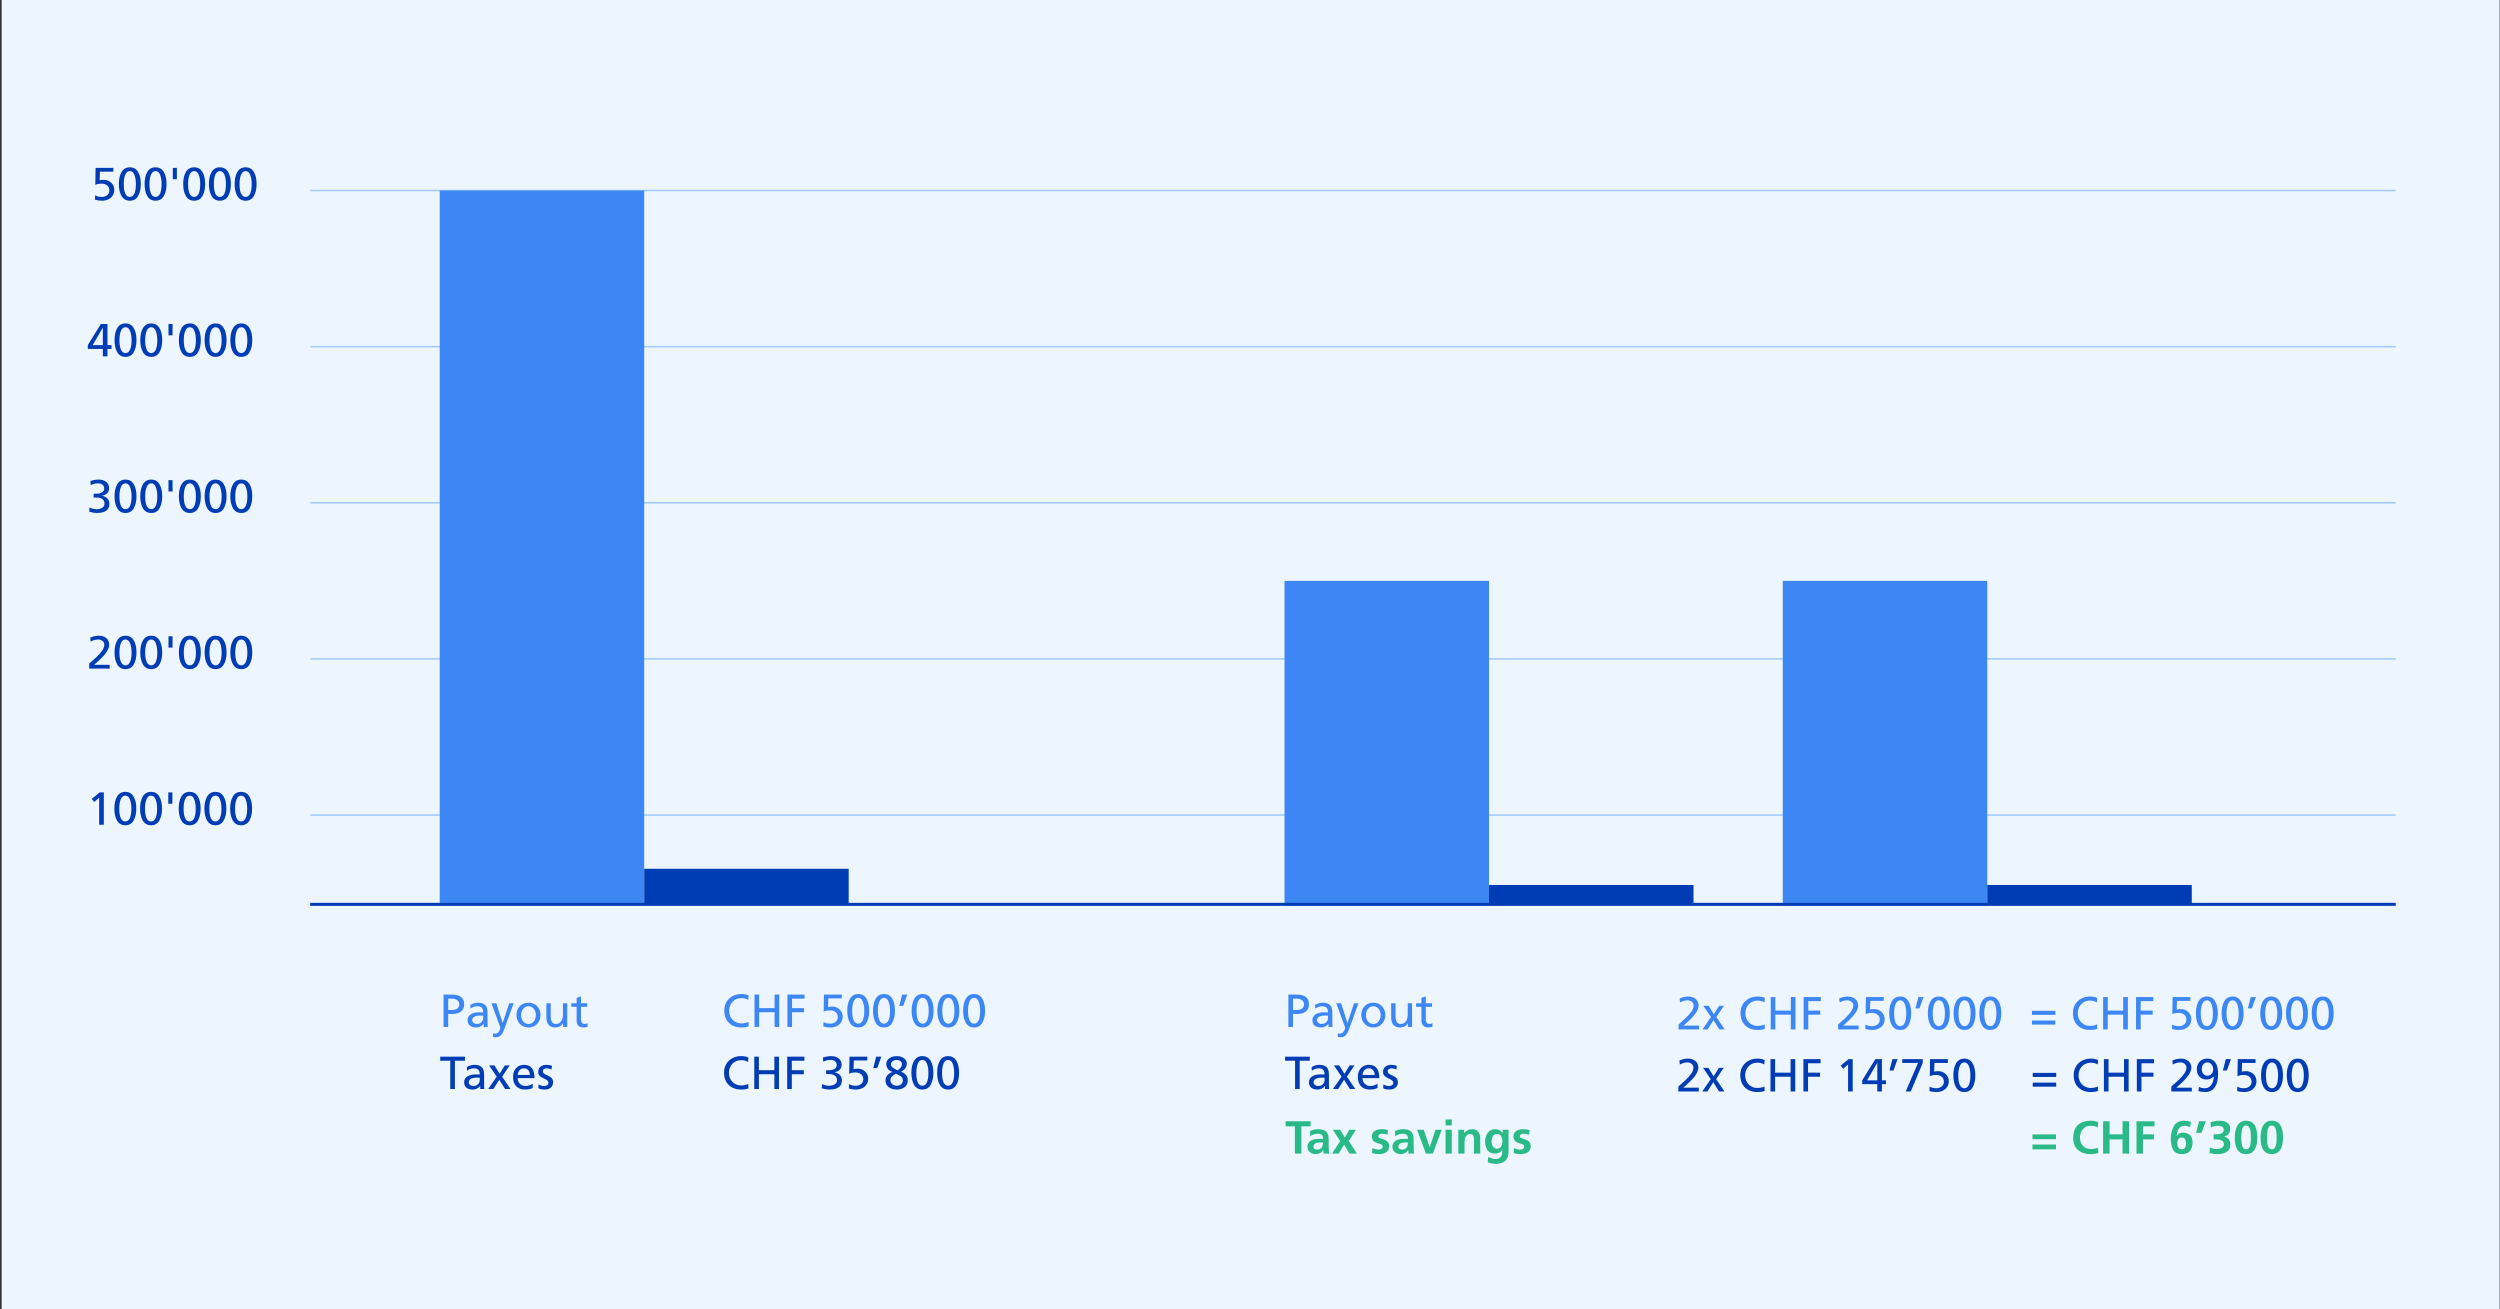 <svg width="1241" height="650" viewBox="0 0 1241 650" fill="none" xmlns="http://www.w3.org/2000/svg">
<rect x="0" y="0" width="1241" height="650" fill="#333333" stroke="none"/>
<rect width="1240" height="650" transform="translate(0.825)" fill="#EDF5FF"/>
<path d="M50.525 97.753C51.598 97.753 52.494 97.462 53.214 96.879C53.934 96.282 54.294 95.516 54.294 94.581C54.294 93.463 53.926 92.612 53.191 92.03C52.471 91.448 51.536 91.157 50.387 91.157C49.759 91.157 49.2 91.21 48.709 91.318C48.234 91.409 47.767 91.555 47.307 91.754L47.445 83.32H56.271V85.204H49.606L49.468 89.502C50.081 89.349 50.763 89.272 51.513 89.272C52.463 89.272 53.337 89.494 54.133 89.939C54.93 90.368 55.558 90.965 56.018 91.731C56.493 92.482 56.73 93.317 56.73 94.236C56.73 95.355 56.455 96.32 55.903 97.132C55.367 97.944 54.631 98.565 53.697 98.994C52.762 99.423 51.72 99.637 50.571 99.637C49.315 99.637 48.173 99.461 47.147 99.109L47.215 96.948C47.752 97.24 48.273 97.446 48.778 97.569C49.284 97.692 49.866 97.753 50.525 97.753ZM58.998 91.341C58.998 88.874 59.45 86.874 60.354 85.342C61.273 83.81 62.637 83.044 64.445 83.044C66.253 83.044 67.609 83.802 68.513 85.319C69.432 86.821 69.892 88.828 69.892 91.341C69.892 93.746 69.448 95.73 68.559 97.293C67.67 98.856 66.299 99.637 64.445 99.637C62.606 99.637 61.235 98.864 60.331 97.316C59.442 95.769 58.998 93.777 58.998 91.341ZM67.456 91.341C67.456 89.579 67.21 88.069 66.72 86.813C66.245 85.557 65.479 84.928 64.422 84.928C63.426 84.928 62.675 85.541 62.17 86.767C61.679 87.978 61.434 89.502 61.434 91.341C61.434 93.409 61.687 94.995 62.193 96.098C62.714 97.201 63.464 97.753 64.445 97.753C65.41 97.753 66.153 97.209 66.674 96.121C67.195 95.018 67.456 93.424 67.456 91.341ZM71.769 91.341C71.769 88.874 72.221 86.874 73.125 85.342C74.044 83.81 75.408 83.044 77.216 83.044C79.023 83.044 80.379 83.802 81.284 85.319C82.203 86.821 82.662 88.828 82.662 91.341C82.662 93.746 82.218 95.73 81.329 97.293C80.441 98.856 79.07 99.637 77.216 99.637C75.377 99.637 74.006 98.864 73.102 97.316C72.213 95.769 71.769 93.777 71.769 91.341ZM80.226 91.341C80.226 89.579 79.981 88.069 79.491 86.813C79.016 85.557 78.25 84.928 77.193 84.928C76.197 84.928 75.446 85.541 74.94 86.767C74.45 87.978 74.205 89.502 74.205 91.341C74.205 93.409 74.458 94.995 74.963 96.098C75.484 97.201 76.235 97.753 77.216 97.753C78.181 97.753 78.924 97.209 79.445 96.121C79.966 95.018 80.226 93.424 80.226 91.341ZM87.803 83.32V88.95H85.78V83.32H87.803ZM90.936 91.341C90.936 88.874 91.388 86.874 92.292 85.342C93.211 83.81 94.575 83.044 96.383 83.044C98.191 83.044 99.547 83.802 100.451 85.319C101.37 86.821 101.83 88.828 101.83 91.341C101.83 93.746 101.385 95.73 100.497 97.293C99.608 98.856 98.237 99.637 96.383 99.637C94.544 99.637 93.173 98.864 92.269 97.316C91.38 95.769 90.936 93.777 90.936 91.341ZM99.394 91.341C99.394 89.579 99.148 88.069 98.658 86.813C98.183 85.557 97.417 84.928 96.36 84.928C95.364 84.928 94.613 85.541 94.108 86.767C93.617 87.978 93.372 89.502 93.372 91.341C93.372 93.409 93.625 94.995 94.13 96.098C94.651 97.201 95.402 97.753 96.383 97.753C97.348 97.753 98.091 97.209 98.612 96.121C99.133 95.018 99.394 93.424 99.394 91.341ZM103.707 91.341C103.707 88.874 104.159 86.874 105.063 85.342C105.982 83.81 107.346 83.044 109.153 83.044C110.961 83.044 112.317 83.802 113.221 85.319C114.141 86.821 114.6 88.828 114.6 91.341C114.6 93.746 114.156 95.73 113.267 97.293C112.379 98.856 111.007 99.637 109.153 99.637C107.315 99.637 105.944 98.864 105.04 97.316C104.151 95.769 103.707 93.777 103.707 91.341ZM112.164 91.341C112.164 89.579 111.919 88.069 111.429 86.813C110.954 85.557 110.188 84.928 109.131 84.928C108.135 84.928 107.384 85.541 106.878 86.767C106.388 87.978 106.143 89.502 106.143 91.341C106.143 93.409 106.396 94.995 106.901 96.098C107.422 97.201 108.173 97.753 109.153 97.753C110.119 97.753 110.862 97.209 111.383 96.121C111.904 95.018 112.164 93.424 112.164 91.341ZM116.477 91.341C116.477 88.874 116.929 86.874 117.833 85.342C118.753 83.81 120.116 83.044 121.924 83.044C123.732 83.044 125.088 83.802 125.992 85.319C126.911 86.821 127.371 88.828 127.371 91.341C127.371 93.746 126.927 95.73 126.038 97.293C125.149 98.856 123.778 99.637 121.924 99.637C120.086 99.637 118.714 98.864 117.81 97.316C116.922 95.769 116.477 93.777 116.477 91.341ZM124.935 91.341C124.935 89.579 124.69 88.069 124.199 86.813C123.724 85.557 122.958 84.928 121.901 84.928C120.905 84.928 120.155 85.541 119.649 86.767C119.159 87.978 118.913 89.502 118.913 91.341C118.913 93.409 119.166 94.995 119.672 96.098C120.193 97.201 120.944 97.753 121.924 97.753C122.889 97.753 123.633 97.209 124.154 96.121C124.674 95.018 124.935 93.424 124.935 91.341Z" fill="#003CB4"/>
<path d="M153.979 94.578H1189.24" stroke="#A0CAFD" stroke-width="0.751" stroke-miterlimit="10"/>
<path d="M43.578 173.213V171.328L50.059 160.825H53.346V171.328H55.368V173.213H53.346V176.867H51.047V173.213H43.578ZM45.991 171.328H51.047V162.71H51.002L45.991 171.328ZM56.854 168.846C56.854 166.379 57.306 164.38 58.21 162.847C59.13 161.315 60.493 160.549 62.301 160.549C64.109 160.549 65.465 161.308 66.369 162.824C67.289 164.326 67.748 166.333 67.748 168.846C67.748 171.251 67.304 173.236 66.415 174.798C65.527 176.361 64.155 177.143 62.301 177.143C60.463 177.143 59.091 176.369 58.187 174.821C57.299 173.274 56.854 171.282 56.854 168.846ZM65.312 168.846C65.312 167.084 65.067 165.575 64.577 164.318C64.102 163.062 63.336 162.434 62.278 162.434C61.282 162.434 60.532 163.047 60.026 164.272C59.536 165.483 59.291 167.007 59.291 168.846C59.291 170.914 59.543 172.5 60.049 173.603C60.57 174.707 61.321 175.258 62.301 175.258C63.267 175.258 64.01 174.714 64.531 173.626C65.052 172.523 65.312 170.93 65.312 168.846ZM69.625 168.846C69.625 166.379 70.077 164.38 70.981 162.847C71.9 161.315 73.264 160.549 75.072 160.549C76.88 160.549 78.236 161.308 79.14 162.824C80.059 164.326 80.519 166.333 80.519 168.846C80.519 171.251 80.075 173.236 79.186 174.798C78.297 176.361 76.926 177.143 75.072 177.143C73.233 177.143 71.862 176.369 70.958 174.821C70.069 173.274 69.625 171.282 69.625 168.846ZM78.083 168.846C78.083 167.084 77.838 165.575 77.347 164.318C76.872 163.062 76.106 162.434 75.049 162.434C74.053 162.434 73.302 163.047 72.797 164.272C72.306 165.483 72.061 167.007 72.061 168.846C72.061 170.914 72.314 172.5 72.82 173.603C73.341 174.707 74.091 175.258 75.072 175.258C76.037 175.258 76.78 174.714 77.301 173.626C77.822 172.523 78.083 170.93 78.083 168.846ZM85.659 160.825V166.456H83.637V160.825H85.659ZM88.792 168.846C88.792 166.379 89.244 164.38 90.148 162.847C91.068 161.315 92.431 160.549 94.239 160.549C96.047 160.549 97.403 161.308 98.307 162.824C99.227 164.326 99.686 166.333 99.686 168.846C99.686 171.251 99.242 173.236 98.353 174.798C97.465 176.361 96.093 177.143 94.239 177.143C92.401 177.143 91.029 176.369 90.125 174.821C89.237 173.274 88.792 171.282 88.792 168.846ZM97.25 168.846C97.25 167.084 97.005 165.575 96.514 164.318C96.04 163.062 95.273 162.434 94.216 162.434C93.22 162.434 92.47 163.047 91.964 164.272C91.474 165.483 91.228 167.007 91.228 168.846C91.228 170.914 91.481 172.5 91.987 173.603C92.508 174.707 93.259 175.258 94.239 175.258C95.204 175.258 95.948 174.714 96.469 173.626C96.99 172.523 97.25 170.93 97.25 168.846ZM101.563 168.846C101.563 166.379 102.015 164.38 102.919 162.847C103.838 161.315 105.202 160.549 107.01 160.549C108.818 160.549 110.174 161.308 111.078 162.824C111.997 164.326 112.457 166.333 112.457 168.846C112.457 171.251 112.013 173.236 111.124 174.798C110.235 176.361 108.864 177.143 107.01 177.143C105.171 177.143 103.8 176.369 102.896 174.821C102.007 173.274 101.563 171.282 101.563 168.846ZM110.021 168.846C110.021 167.084 109.776 165.575 109.285 164.318C108.81 163.062 108.044 162.434 106.987 162.434C105.991 162.434 105.24 163.047 104.735 164.272C104.244 165.483 103.999 167.007 103.999 168.846C103.999 170.914 104.252 172.5 104.758 173.603C105.279 174.707 106.029 175.258 107.01 175.258C107.975 175.258 108.718 174.714 109.239 173.626C109.76 172.523 110.021 170.93 110.021 168.846ZM114.334 168.846C114.334 166.379 114.786 164.38 115.69 162.847C116.609 161.315 117.973 160.549 119.781 160.549C121.589 160.549 122.945 161.308 123.849 162.824C124.768 164.326 125.228 166.333 125.228 168.846C125.228 171.251 124.783 173.236 123.895 174.798C123.006 176.361 121.635 177.143 119.781 177.143C117.942 177.143 116.571 176.369 115.667 174.821C114.778 173.274 114.334 171.282 114.334 168.846ZM122.791 168.846C122.791 167.084 122.546 165.575 122.056 164.318C121.581 163.062 120.815 162.434 119.758 162.434C118.762 162.434 118.011 163.047 117.505 164.272C117.015 165.483 116.77 167.007 116.77 168.846C116.77 170.914 117.023 172.5 117.528 173.603C118.049 174.707 118.8 175.258 119.781 175.258C120.746 175.258 121.489 174.714 122.01 173.626C122.531 172.523 122.791 170.93 122.791 168.846Z" fill="#003CB4"/>
<path d="M153.979 172.083H1189.24" stroke="#A0CAFD" stroke-width="0.751" stroke-miterlimit="10"/>
<path d="M47.968 252.764C49.04 252.764 49.96 252.534 50.726 252.074C51.492 251.614 51.875 250.933 51.875 250.029C51.875 249.033 51.53 248.274 50.841 247.753C50.166 247.232 49.194 246.972 47.922 246.972H46.474V245.087H47.692C48.856 245.087 49.822 244.873 50.588 244.444C51.354 243.999 51.737 243.341 51.737 242.467C51.737 241.655 51.461 241.035 50.91 240.606C50.358 240.161 49.577 239.939 48.565 239.939C47.845 239.939 47.202 240.023 46.635 240.192C46.068 240.361 45.532 240.567 45.026 240.812L44.888 238.767C45.486 238.553 46.152 238.384 46.888 238.261C47.623 238.124 48.297 238.055 48.91 238.055C50.488 238.055 51.76 238.438 52.725 239.204C53.691 239.97 54.173 241.035 54.173 242.398C54.173 243.333 53.867 244.13 53.254 244.789C52.641 245.432 51.798 245.861 50.726 246.076V246.122C51.89 246.367 52.779 246.834 53.392 247.523C54.005 248.198 54.311 249.056 54.311 250.098C54.311 253.131 52.204 254.648 47.991 254.648C46.964 254.648 45.739 254.441 44.314 254.028L44.452 251.89C45.003 252.181 45.593 252.403 46.221 252.557C46.849 252.695 47.431 252.764 47.968 252.764ZM56.854 246.351C56.854 243.885 57.306 241.885 58.21 240.353C59.13 238.821 60.493 238.055 62.301 238.055C64.109 238.055 65.465 238.813 66.369 240.33C67.289 241.831 67.748 243.839 67.748 246.351C67.748 248.757 67.304 250.741 66.415 252.304C65.527 253.867 64.155 254.648 62.301 254.648C60.463 254.648 59.091 253.874 58.187 252.327C57.299 250.779 56.854 248.788 56.854 246.351ZM65.312 246.351C65.312 244.589 65.067 243.08 64.577 241.824C64.102 240.567 63.336 239.939 62.278 239.939C61.282 239.939 60.532 240.552 60.026 241.778C59.536 242.988 59.291 244.513 59.291 246.351C59.291 248.42 59.543 250.006 60.049 251.109C60.57 252.212 61.321 252.764 62.301 252.764C63.267 252.764 64.01 252.22 64.531 251.132C65.052 250.029 65.312 248.435 65.312 246.351ZM69.625 246.351C69.625 243.885 70.077 241.885 70.981 240.353C71.9 238.821 73.264 238.055 75.072 238.055C76.88 238.055 78.236 238.813 79.14 240.33C80.059 241.831 80.519 243.839 80.519 246.351C80.519 248.757 80.075 250.741 79.186 252.304C78.297 253.867 76.926 254.648 75.072 254.648C73.233 254.648 71.862 253.874 70.958 252.327C70.069 250.779 69.625 248.788 69.625 246.351ZM78.083 246.351C78.083 244.589 77.838 243.08 77.347 241.824C76.872 240.567 76.106 239.939 75.049 239.939C74.053 239.939 73.302 240.552 72.797 241.778C72.306 242.988 72.061 244.513 72.061 246.351C72.061 248.42 72.314 250.006 72.82 251.109C73.341 252.212 74.091 252.764 75.072 252.764C76.037 252.764 76.78 252.22 77.301 251.132C77.822 250.029 78.083 248.435 78.083 246.351ZM85.659 238.33V243.961H83.637V238.33H85.659ZM88.792 246.351C88.792 243.885 89.244 241.885 90.148 240.353C91.068 238.821 92.431 238.055 94.239 238.055C96.047 238.055 97.403 238.813 98.307 240.33C99.227 241.831 99.686 243.839 99.686 246.351C99.686 248.757 99.242 250.741 98.353 252.304C97.465 253.867 96.093 254.648 94.239 254.648C92.401 254.648 91.029 253.874 90.125 252.327C89.237 250.779 88.792 248.788 88.792 246.351ZM97.25 246.351C97.25 244.589 97.005 243.08 96.514 241.824C96.04 240.567 95.273 239.939 94.216 239.939C93.22 239.939 92.47 240.552 91.964 241.778C91.474 242.988 91.228 244.513 91.228 246.351C91.228 248.42 91.481 250.006 91.987 251.109C92.508 252.212 93.259 252.764 94.239 252.764C95.204 252.764 95.948 252.22 96.469 251.132C96.99 250.029 97.25 248.435 97.25 246.351ZM101.563 246.351C101.563 243.885 102.015 241.885 102.919 240.353C103.838 238.821 105.202 238.055 107.01 238.055C108.818 238.055 110.174 238.813 111.078 240.33C111.997 241.831 112.457 243.839 112.457 246.351C112.457 248.757 112.013 250.741 111.124 252.304C110.235 253.867 108.864 254.648 107.01 254.648C105.171 254.648 103.8 253.874 102.896 252.327C102.007 250.779 101.563 248.788 101.563 246.351ZM110.021 246.351C110.021 244.589 109.776 243.08 109.285 241.824C108.81 240.567 108.044 239.939 106.987 239.939C105.991 239.939 105.24 240.552 104.735 241.778C104.244 242.988 103.999 244.513 103.999 246.351C103.999 248.42 104.252 250.006 104.758 251.109C105.279 252.212 106.029 252.764 107.01 252.764C107.975 252.764 108.718 252.22 109.239 251.132C109.76 250.029 110.021 248.435 110.021 246.351ZM114.334 246.351C114.334 243.885 114.786 241.885 115.69 240.353C116.609 238.821 117.973 238.055 119.781 238.055C121.589 238.055 122.945 238.813 123.849 240.33C124.768 241.831 125.228 243.839 125.228 246.351C125.228 248.757 124.783 250.741 123.895 252.304C123.006 253.867 121.635 254.648 119.781 254.648C117.942 254.648 116.571 253.874 115.667 252.327C114.778 250.779 114.334 248.788 114.334 246.351ZM122.791 246.351C122.791 244.589 122.546 243.08 122.056 241.824C121.581 240.567 120.815 239.939 119.758 239.939C118.762 239.939 118.011 240.552 117.505 241.778C117.015 242.988 116.77 244.513 116.77 246.351C116.77 248.42 117.023 250.006 117.528 251.109C118.049 252.212 118.8 252.764 119.781 252.764C120.746 252.764 121.489 252.22 122.01 251.132C122.531 250.029 122.791 248.435 122.791 246.351Z" fill="#003CB4"/>
<path d="M153.979 249.589H1189.24" stroke="#A0CAFD" stroke-width="0.751" stroke-miterlimit="10"/>
<path d="M47.807 326.247C49.079 325.052 50.059 323.949 50.749 322.937C51.438 321.911 51.783 320.93 51.783 319.996C51.783 319.26 51.492 318.655 50.91 318.18C50.327 317.69 49.592 317.445 48.703 317.445C47.539 317.445 46.313 317.789 45.026 318.479L44.796 316.502C46.282 315.874 47.684 315.56 49.002 315.56C50.55 315.56 51.806 315.966 52.771 316.778C53.736 317.59 54.219 318.701 54.219 320.111C54.219 321.229 53.691 322.539 52.633 324.041C51.576 325.542 49.615 327.526 46.75 329.993H54.449V331.878H44.291V329.419C45.838 328.055 47.01 326.998 47.807 326.247ZM56.854 323.857C56.854 321.39 57.306 319.39 58.21 317.858C59.13 316.326 60.493 315.56 62.301 315.56C64.109 315.56 65.465 316.318 66.369 317.835C67.289 319.337 67.748 321.344 67.748 323.857C67.748 326.262 67.304 328.246 66.415 329.809C65.527 331.372 64.155 332.153 62.301 332.153C60.463 332.153 59.091 331.38 58.187 329.832C57.299 328.285 56.854 326.293 56.854 323.857ZM65.312 323.857C65.312 322.095 65.067 320.585 64.577 319.329C64.102 318.073 63.336 317.445 62.278 317.445C61.282 317.445 60.532 318.057 60.026 319.283C59.536 320.494 59.291 322.018 59.291 323.857C59.291 325.925 59.543 327.511 60.049 328.614C60.57 329.717 61.321 330.269 62.301 330.269C63.267 330.269 64.01 329.725 64.531 328.637C65.052 327.534 65.312 325.94 65.312 323.857ZM69.625 323.857C69.625 321.39 70.077 319.39 70.981 317.858C71.9 316.326 73.264 315.56 75.072 315.56C76.88 315.56 78.236 316.318 79.14 317.835C80.059 319.337 80.519 321.344 80.519 323.857C80.519 326.262 80.075 328.246 79.186 329.809C78.297 331.372 76.926 332.153 75.072 332.153C73.233 332.153 71.862 331.38 70.958 329.832C70.069 328.285 69.625 326.293 69.625 323.857ZM78.083 323.857C78.083 322.095 77.838 320.585 77.347 319.329C76.872 318.073 76.106 317.445 75.049 317.445C74.053 317.445 73.302 318.057 72.797 319.283C72.306 320.494 72.061 322.018 72.061 323.857C72.061 325.925 72.314 327.511 72.82 328.614C73.341 329.717 74.091 330.269 75.072 330.269C76.037 330.269 76.78 329.725 77.301 328.637C77.822 327.534 78.083 325.94 78.083 323.857ZM85.659 315.836V321.467H83.637V315.836H85.659ZM88.792 323.857C88.792 321.39 89.244 319.39 90.148 317.858C91.068 316.326 92.431 315.56 94.239 315.56C96.047 315.56 97.403 316.318 98.307 317.835C99.227 319.337 99.686 321.344 99.686 323.857C99.686 326.262 99.242 328.246 98.353 329.809C97.465 331.372 96.093 332.153 94.239 332.153C92.401 332.153 91.029 331.38 90.125 329.832C89.237 328.285 88.792 326.293 88.792 323.857ZM97.25 323.857C97.25 322.095 97.005 320.585 96.514 319.329C96.04 318.073 95.273 317.445 94.216 317.445C93.22 317.445 92.47 318.057 91.964 319.283C91.474 320.494 91.228 322.018 91.228 323.857C91.228 325.925 91.481 327.511 91.987 328.614C92.508 329.717 93.259 330.269 94.239 330.269C95.204 330.269 95.948 329.725 96.469 328.637C96.99 327.534 97.25 325.94 97.25 323.857ZM101.563 323.857C101.563 321.39 102.015 319.39 102.919 317.858C103.838 316.326 105.202 315.56 107.01 315.56C108.818 315.56 110.174 316.318 111.078 317.835C111.997 319.337 112.457 321.344 112.457 323.857C112.457 326.262 112.013 328.246 111.124 329.809C110.235 331.372 108.864 332.153 107.01 332.153C105.171 332.153 103.8 331.38 102.896 329.832C102.007 328.285 101.563 326.293 101.563 323.857ZM110.021 323.857C110.021 322.095 109.776 320.585 109.285 319.329C108.81 318.073 108.044 317.445 106.987 317.445C105.991 317.445 105.24 318.057 104.735 319.283C104.244 320.494 103.999 322.018 103.999 323.857C103.999 325.925 104.252 327.511 104.758 328.614C105.279 329.717 106.029 330.269 107.01 330.269C107.975 330.269 108.718 329.725 109.239 328.637C109.76 327.534 110.021 325.94 110.021 323.857ZM114.334 323.857C114.334 321.39 114.786 319.39 115.69 317.858C116.609 316.326 117.973 315.56 119.781 315.56C121.589 315.56 122.945 316.318 123.849 317.835C124.768 319.337 125.228 321.344 125.228 323.857C125.228 326.262 124.783 328.246 123.895 329.809C123.006 331.372 121.635 332.153 119.781 332.153C117.942 332.153 116.571 331.38 115.667 329.832C114.778 328.285 114.334 326.293 114.334 323.857ZM122.791 323.857C122.791 322.095 122.546 320.585 122.056 319.329C121.581 318.073 120.815 317.445 119.758 317.445C118.762 317.445 118.011 318.057 117.505 319.283C117.015 320.494 116.77 322.018 116.77 323.857C116.77 325.925 117.023 327.511 117.528 328.614C118.049 329.717 118.8 330.269 119.781 330.269C120.746 330.269 121.489 329.725 122.01 328.637C122.531 327.534 122.791 325.94 122.791 323.857Z" fill="#003CB4"/>
<path d="M153.979 327.094H1189.24" stroke="#A0CAFD" stroke-width="0.751" stroke-miterlimit="10"/>
<path d="M46.773 398.098L45.555 396.558L49.485 393.341H51.53V409.383H49.232V395.984L46.773 398.098ZM56.763 401.362C56.763 398.895 57.215 396.896 58.119 395.363C59.038 393.831 60.401 393.065 62.209 393.065C64.017 393.065 65.374 393.823 66.278 395.34C67.197 396.842 67.656 398.849 67.656 401.362C67.656 403.767 67.212 405.752 66.323 407.314C65.435 408.877 64.064 409.659 62.209 409.659C60.371 409.659 59 408.885 58.096 407.337C57.207 405.79 56.763 403.798 56.763 401.362ZM65.22 401.362C65.22 399.6 64.975 398.091 64.485 396.834C64.01 395.578 63.244 394.95 62.187 394.95C61.191 394.95 60.44 395.563 59.934 396.788C59.444 397.999 59.199 399.523 59.199 401.362C59.199 403.43 59.452 405.016 59.957 406.119C60.478 407.222 61.229 407.774 62.209 407.774C63.175 407.774 63.918 407.23 64.439 406.142C64.96 405.039 65.22 403.446 65.22 401.362ZM69.533 401.362C69.533 398.895 69.985 396.896 70.889 395.363C71.809 393.831 73.172 393.065 74.98 393.065C76.788 393.065 78.144 393.823 79.048 395.34C79.968 396.842 80.427 398.849 80.427 401.362C80.427 403.767 79.983 405.752 79.094 407.314C78.206 408.877 76.834 409.659 74.98 409.659C73.142 409.659 71.77 408.885 70.866 407.337C69.978 405.79 69.533 403.798 69.533 401.362ZM77.991 401.362C77.991 399.6 77.746 398.091 77.255 396.834C76.781 395.578 76.014 394.95 74.957 394.95C73.961 394.95 73.21 395.563 72.705 396.788C72.215 397.999 71.969 399.523 71.969 401.362C71.969 403.43 72.222 405.016 72.728 406.119C73.249 407.222 74 407.774 74.98 407.774C75.945 407.774 76.689 407.23 77.21 406.142C77.731 405.039 77.991 403.446 77.991 401.362ZM85.567 393.341V398.972H83.545V393.341H85.567ZM88.701 401.362C88.701 398.895 89.153 396.896 90.056 395.363C90.976 393.831 92.34 393.065 94.147 393.065C95.955 393.065 97.311 393.823 98.215 395.34C99.135 396.842 99.594 398.849 99.594 401.362C99.594 403.767 99.15 405.752 98.261 407.314C97.373 408.877 96.001 409.659 94.147 409.659C92.309 409.659 90.938 408.885 90.034 407.337C89.145 405.79 88.701 403.798 88.701 401.362ZM97.158 401.362C97.158 399.6 96.913 398.091 96.423 396.834C95.948 395.578 95.182 394.95 94.124 394.95C93.129 394.95 92.378 395.563 91.872 396.788C91.382 397.999 91.137 399.523 91.137 401.362C91.137 403.43 91.389 405.016 91.895 406.119C92.416 407.222 93.167 407.774 94.147 407.774C95.113 407.774 95.856 407.23 96.377 406.142C96.898 405.039 97.158 403.446 97.158 401.362ZM101.471 401.362C101.471 398.895 101.923 396.896 102.827 395.363C103.747 393.831 105.11 393.065 106.918 393.065C108.726 393.065 110.082 393.823 110.986 395.34C111.905 396.842 112.365 398.849 112.365 401.362C112.365 403.767 111.921 405.752 111.032 407.314C110.143 408.877 108.772 409.659 106.918 409.659C105.08 409.659 103.708 408.885 102.804 407.337C101.916 405.79 101.471 403.798 101.471 401.362ZM109.929 401.362C109.929 399.6 109.684 398.091 109.193 396.834C108.718 395.578 107.952 394.95 106.895 394.95C105.899 394.95 105.148 395.563 104.643 396.788C104.153 397.999 103.907 399.523 103.907 401.362C103.907 403.43 104.16 405.016 104.666 406.119C105.187 407.222 105.938 407.774 106.918 407.774C107.883 407.774 108.627 407.23 109.147 406.142C109.668 405.039 109.929 403.446 109.929 401.362ZM114.242 401.362C114.242 398.895 114.694 396.896 115.598 395.363C116.517 393.831 117.881 393.065 119.689 393.065C121.497 393.065 122.853 393.823 123.757 395.34C124.676 396.842 125.136 398.849 125.136 401.362C125.136 403.767 124.691 405.752 123.803 407.314C122.914 408.877 121.543 409.659 119.689 409.659C117.85 409.659 116.479 408.885 115.575 407.337C114.686 405.79 114.242 403.798 114.242 401.362ZM122.7 401.362C122.7 399.6 122.454 398.091 121.964 396.834C121.489 395.578 120.723 394.95 119.666 394.95C118.67 394.95 117.919 395.563 117.414 396.788C116.923 397.999 116.678 399.523 116.678 401.362C116.678 403.43 116.931 405.016 117.437 406.119C117.957 407.222 118.708 407.774 119.689 407.774C120.654 407.774 121.397 407.23 121.918 406.142C122.439 405.039 122.7 403.446 122.7 401.362Z" fill="#003CB4"/>
<path d="M153.979 404.6H1189.24" stroke="#A0CAFD" stroke-width="0.751" stroke-miterlimit="10"/>
<path d="M224.434 493.708C226.365 493.708 227.844 494.114 228.871 494.926C229.898 495.723 230.412 496.919 230.412 498.513C230.412 500.077 229.898 501.272 228.871 502.1C227.844 502.928 226.457 503.342 224.71 503.342H222.479V509.757H220.18V493.708H224.434ZM227.975 498.49C227.975 497.632 227.614 496.957 226.894 496.467C226.189 495.976 225.338 495.731 224.342 495.731H222.479V501.318H224.756C225.66 501.318 226.419 501.081 227.032 500.606C227.66 500.115 227.975 499.41 227.975 498.49ZM240.038 508.239C239.624 508.822 239.103 509.266 238.475 509.573C237.846 509.879 237.149 510.033 236.382 510.033C235.018 510.033 233.96 509.719 233.209 509.09C232.474 508.462 232.106 507.557 232.106 506.377C232.106 505.166 232.619 504.223 233.646 503.549C234.689 502.859 236.045 502.514 237.716 502.514C238.498 502.514 239.211 502.529 239.854 502.56C239.854 501.487 239.624 500.713 239.165 500.238C238.72 499.747 237.984 499.502 236.957 499.502C236.359 499.502 235.754 499.609 235.141 499.824C234.543 500.023 234.014 500.314 233.554 500.697L233.439 498.858C234.681 498.122 235.969 497.754 237.302 497.754C238.912 497.754 240.1 498.145 240.866 498.927C241.633 499.709 242.016 500.927 242.016 502.583V507.733C242.016 508.592 242.046 509.266 242.108 509.757H240.084V508.239H240.038ZM238.452 504.123C237.195 504.123 236.206 504.315 235.486 504.698C234.765 505.082 234.405 505.641 234.405 506.377C234.405 506.929 234.62 507.389 235.049 507.756C235.493 508.109 236.015 508.285 236.612 508.285C237.609 508.285 238.398 508.002 238.981 507.435C239.563 506.867 239.854 506.124 239.854 505.204V504.169C239.747 504.169 239.556 504.162 239.28 504.146C239.004 504.131 238.728 504.123 238.452 504.123ZM245.802 513.114C246.461 513.114 247.013 512.83 247.457 512.263C247.902 511.711 248.209 511.037 248.377 510.24C248.377 510.117 248.324 509.933 248.216 509.688C248.124 509.443 248.071 509.289 248.055 509.228L243.985 498.03H246.354L249.504 507.733H249.55L252.769 498.03H254.953L250.309 510.906C249.864 512.163 249.335 513.137 248.722 513.827C248.109 514.516 247.243 514.861 246.124 514.861C245.725 514.861 245.388 514.838 245.112 514.792C244.852 514.746 244.698 514.716 244.652 514.7L244.79 512.93C245.158 513.053 245.495 513.114 245.802 513.114ZM256.379 503.894C256.379 502.713 256.624 501.656 257.115 500.72C257.62 499.785 258.326 499.057 259.23 498.536C260.134 498.015 261.177 497.754 262.357 497.754C263.491 497.754 264.511 498.015 265.415 498.536C266.32 499.042 267.025 499.762 267.531 500.697C268.052 501.617 268.312 502.683 268.312 503.894C268.312 504.997 268.059 506.017 267.554 506.952C267.063 507.887 266.358 508.638 265.438 509.205C264.534 509.757 263.499 510.033 262.334 510.033C261.215 510.033 260.196 509.765 259.276 509.228C258.372 508.676 257.659 507.933 257.138 506.998C256.632 506.047 256.379 505.013 256.379 503.894ZM266.013 503.894C266.013 503.112 265.86 502.384 265.553 501.709C265.262 501.035 264.833 500.498 264.266 500.1C263.714 499.701 263.07 499.502 262.334 499.502C261.614 499.502 260.97 499.709 260.403 500.123C259.851 500.537 259.422 501.081 259.115 501.755C258.824 502.414 258.678 503.127 258.678 503.894C258.678 504.675 258.816 505.403 259.092 506.078C259.383 506.737 259.805 507.274 260.357 507.687C260.909 508.086 261.575 508.285 262.357 508.285C263.124 508.285 263.783 508.086 264.335 507.687C264.886 507.274 265.3 506.737 265.576 506.078C265.867 505.403 266.013 504.675 266.013 503.894ZM279.449 507.894C279.157 508.523 278.659 509.036 277.954 509.435C277.264 509.833 276.483 510.033 275.609 510.033C274.153 510.033 273.057 509.604 272.321 508.745C271.585 507.887 271.217 506.645 271.217 505.02V498.03H273.378V503.94C273.378 505.641 273.601 506.791 274.045 507.389C274.49 507.986 275.126 508.285 275.954 508.285C277.042 508.285 277.893 507.864 278.506 507.021C279.119 506.178 279.426 504.997 279.426 503.48V498.03H281.587V509.757H279.495V507.894H279.449ZM289.826 510.033C288.646 510.033 287.749 509.742 287.136 509.159C286.538 508.561 286.239 507.726 286.239 506.653V499.778H283.595V498.03H286.239V495.317L288.401 494.627V498.03H291.505V499.778H288.401V506.239C288.401 506.806 288.562 507.289 288.883 507.687C289.205 508.086 289.65 508.285 290.217 508.285C290.754 508.285 291.244 508.147 291.689 507.871V509.711C290.922 509.925 290.301 510.033 289.826 510.033Z" fill="#3D87F5"/>
<path d="M367.993 510.033C366.307 510.033 364.82 509.688 363.532 508.998C362.26 508.308 361.271 507.335 360.566 506.078C359.876 504.806 359.531 503.334 359.531 501.663C359.531 500.054 359.892 498.628 360.612 497.386C361.348 496.145 362.36 495.179 363.647 494.489C364.935 493.784 366.391 493.432 368.016 493.432C369.38 493.432 370.583 493.662 371.626 494.121L371.442 496.352C370.43 495.754 369.327 495.455 368.131 495.455C366.935 495.455 365.87 495.723 364.935 496.26C364 496.796 363.272 497.547 362.75 498.513C362.229 499.464 361.969 500.537 361.969 501.732C361.969 502.943 362.229 504.024 362.75 504.974C363.287 505.925 364.015 506.668 364.935 507.205C365.855 507.741 366.882 508.009 368.016 508.009C368.644 508.009 369.288 507.94 369.947 507.802C370.606 507.649 371.128 507.458 371.511 507.228L371.649 509.458C370.714 509.841 369.495 510.033 367.993 510.033ZM376.83 502.445V509.757H374.531V493.708H376.83V500.422H384.51V493.708H386.809V509.757H384.51V502.445H376.83ZM399.402 493.708V495.731H393.171V500.422H399.126V502.445H393.171V509.757H390.871V493.708H399.402ZM412.102 508.147C413.175 508.147 414.071 507.856 414.792 507.274C415.512 506.676 415.872 505.909 415.872 504.974C415.872 503.855 415.505 503.004 414.769 502.422C414.048 501.839 413.113 501.548 411.964 501.548C411.335 501.548 410.776 501.602 410.285 501.709C409.81 501.801 409.342 501.947 408.882 502.146L409.02 493.708H417.85V495.593H411.182L411.044 499.893C411.657 499.739 412.339 499.663 413.09 499.663C414.041 499.663 414.914 499.885 415.711 500.33C416.509 500.759 417.137 501.357 417.597 502.123C418.072 502.874 418.31 503.71 418.31 504.629C418.31 505.748 418.034 506.714 417.482 507.526C416.945 508.339 416.21 508.96 415.275 509.389C414.34 509.818 413.297 510.033 412.148 510.033C410.891 510.033 409.749 509.856 408.722 509.504L408.79 507.343C409.327 507.634 409.848 507.841 410.354 507.963C410.86 508.086 411.442 508.147 412.102 508.147ZM420.578 501.732C420.578 499.264 421.031 497.264 421.935 495.731C422.855 494.198 424.219 493.432 426.028 493.432C427.837 493.432 429.193 494.19 430.098 495.708C431.017 497.21 431.477 499.218 431.477 501.732C431.477 504.139 431.033 506.124 430.144 507.687C429.254 509.251 427.883 510.033 426.028 510.033C424.188 510.033 422.816 509.259 421.912 507.71C421.023 506.162 420.578 504.169 420.578 501.732ZM429.04 501.732C429.04 499.969 428.795 498.459 428.304 497.203C427.829 495.946 427.062 495.317 426.005 495.317C425.008 495.317 424.257 495.93 423.751 497.157C423.261 498.368 423.016 499.893 423.016 501.732C423.016 503.802 423.269 505.388 423.774 506.492C424.296 507.595 425.047 508.147 426.028 508.147C426.993 508.147 427.737 507.603 428.258 506.515C428.779 505.411 429.04 503.817 429.04 501.732ZM433.355 501.732C433.355 499.264 433.807 497.264 434.711 495.731C435.631 494.198 436.995 493.432 438.804 493.432C440.613 493.432 441.97 494.19 442.874 495.708C443.794 497.21 444.254 499.218 444.254 501.732C444.254 504.139 443.809 506.124 442.92 507.687C442.031 509.251 440.659 510.033 438.804 510.033C436.965 510.033 435.593 509.259 434.688 507.71C433.799 506.162 433.355 504.169 433.355 501.732ZM441.816 501.732C441.816 499.969 441.571 498.459 441.081 497.203C440.605 495.946 439.839 495.317 438.781 495.317C437.785 495.317 437.034 495.93 436.528 497.157C436.037 498.368 435.792 499.893 435.792 501.732C435.792 503.802 436.045 505.388 436.551 506.492C437.072 507.595 437.823 508.147 438.804 508.147C439.77 508.147 440.513 507.603 441.035 506.515C441.556 505.411 441.816 503.817 441.816 501.732ZM450.385 493.708L448.362 499.341H446.384L447.81 493.708H450.385ZM452.531 501.732C452.531 499.264 452.983 497.264 453.887 495.731C454.807 494.198 456.171 493.432 457.98 493.432C459.789 493.432 461.146 494.19 462.05 495.708C462.97 497.21 463.43 499.218 463.43 501.732C463.43 504.139 462.985 506.124 462.096 507.687C461.207 509.251 459.835 510.033 457.98 510.033C456.141 510.033 454.769 509.259 453.864 507.71C452.975 506.162 452.531 504.169 452.531 501.732ZM460.992 501.732C460.992 499.969 460.747 498.459 460.257 497.203C459.781 495.946 459.015 495.317 457.957 495.317C456.961 495.317 456.21 495.93 455.704 497.157C455.213 498.368 454.968 499.893 454.968 501.732C454.968 503.802 455.221 505.388 455.727 506.492C456.248 507.595 456.999 508.147 457.98 508.147C458.946 508.147 459.689 507.603 460.211 506.515C460.732 505.411 460.992 503.817 460.992 501.732ZM465.307 501.732C465.307 499.264 465.76 497.264 466.664 495.731C467.584 494.198 468.948 493.432 470.757 493.432C472.566 493.432 473.922 494.19 474.827 495.708C475.746 497.21 476.206 499.218 476.206 501.732C476.206 504.139 475.762 506.124 474.873 507.687C473.984 509.251 472.612 510.033 470.757 510.033C468.917 510.033 467.545 509.259 466.641 507.71C465.752 506.162 465.307 504.169 465.307 501.732ZM473.769 501.732C473.769 499.969 473.524 498.459 473.033 497.203C472.558 495.946 471.791 495.317 470.734 495.317C469.737 495.317 468.986 495.93 468.48 497.157C467.99 498.368 467.745 499.893 467.745 501.732C467.745 503.802 467.998 505.388 468.503 506.492C469.025 507.595 469.776 508.147 470.757 508.147C471.722 508.147 472.466 507.603 472.987 506.515C473.508 505.411 473.769 503.817 473.769 501.732ZM478.084 501.732C478.084 499.264 478.536 497.264 479.441 495.731C480.36 494.198 481.725 493.432 483.533 493.432C485.342 493.432 486.699 494.19 487.603 495.708C488.523 497.21 488.983 499.218 488.983 501.732C488.983 504.139 488.538 506.124 487.649 507.687C486.76 509.251 485.388 510.033 483.533 510.033C481.694 510.033 480.322 509.259 479.418 507.71C478.528 506.162 478.084 504.169 478.084 501.732ZM486.545 501.732C486.545 499.969 486.3 498.459 485.81 497.203C485.334 495.946 484.568 495.317 483.51 495.317C482.514 495.317 481.763 495.93 481.257 497.157C480.766 498.368 480.521 499.893 480.521 501.732C480.521 503.802 480.774 505.388 481.28 506.492C481.801 507.595 482.552 508.147 483.533 508.147C484.499 508.147 485.242 507.603 485.764 506.515C486.285 505.411 486.545 503.817 486.545 501.732Z" fill="#3D87F5"/>
<path d="M643.798 493.708C645.729 493.708 647.209 494.114 648.236 494.926C649.263 495.723 649.776 496.919 649.776 498.513C649.776 500.077 649.263 501.272 648.236 502.1C647.209 502.928 645.821 503.342 644.074 503.342H641.844V509.757H639.544V493.708H643.798ZM647.339 498.49C647.339 497.632 646.979 496.957 646.258 496.467C645.553 495.976 644.702 495.731 643.706 495.731H641.844V501.318H644.12C645.024 501.318 645.783 501.081 646.396 500.606C647.025 500.115 647.339 499.41 647.339 498.49ZM659.403 508.239C658.989 508.822 658.468 509.266 657.839 509.573C657.211 509.879 656.513 510.033 655.747 510.033C654.382 510.033 653.325 509.719 652.574 509.09C651.838 508.462 651.47 507.557 651.47 506.377C651.47 505.166 651.983 504.223 653.011 503.549C654.053 502.859 655.409 502.514 657.08 502.514C657.862 502.514 658.575 502.529 659.219 502.56C659.219 501.487 658.989 500.713 658.529 500.238C658.084 499.747 657.349 499.502 656.322 499.502C655.724 499.502 655.118 499.609 654.505 499.824C653.907 500.023 653.378 500.314 652.919 500.697L652.804 498.858C654.045 498.122 655.333 497.754 656.666 497.754C658.276 497.754 659.464 498.145 660.23 498.927C660.997 499.709 661.38 500.927 661.38 502.583V507.733C661.38 508.592 661.411 509.266 661.472 509.757H659.449V508.239H659.403ZM657.816 504.123C656.559 504.123 655.57 504.315 654.85 504.698C654.13 505.082 653.769 505.641 653.769 506.377C653.769 506.929 653.984 507.389 654.413 507.756C654.858 508.109 655.379 508.285 655.977 508.285C656.973 508.285 657.762 508.002 658.345 507.435C658.927 506.867 659.219 506.124 659.219 505.204V504.169C659.111 504.169 658.92 504.162 658.644 504.146C658.368 504.131 658.092 504.123 657.816 504.123ZM665.166 513.114C665.825 513.114 666.377 512.83 666.822 512.263C667.266 511.711 667.573 511.037 667.741 510.24C667.741 510.117 667.688 509.933 667.581 509.688C667.489 509.443 667.435 509.289 667.42 509.228L663.35 498.03H665.718L668.868 507.733H668.914L672.133 498.03H674.318L669.673 510.906C669.228 512.163 668.7 513.137 668.086 513.827C667.473 514.516 666.607 514.861 665.488 514.861C665.09 514.861 664.752 514.838 664.476 514.792C664.216 514.746 664.063 514.716 664.017 514.7L664.155 512.93C664.522 513.053 664.86 513.114 665.166 513.114ZM675.743 503.894C675.743 502.713 675.988 501.656 676.479 500.72C676.985 499.785 677.69 499.057 678.594 498.536C679.499 498.015 680.541 497.754 681.721 497.754C682.856 497.754 683.875 498.015 684.779 498.536C685.684 499.042 686.389 499.762 686.895 500.697C687.416 501.617 687.677 502.683 687.677 503.894C687.677 504.997 687.424 506.017 686.918 506.952C686.427 507.887 685.722 508.638 684.802 509.205C683.898 509.757 682.863 510.033 681.698 510.033C680.579 510.033 679.56 509.765 678.64 509.228C677.736 508.676 677.023 507.933 676.502 506.998C675.996 506.047 675.743 505.013 675.743 503.894ZM685.377 503.894C685.377 503.112 685.224 502.384 684.917 501.709C684.626 501.035 684.197 500.498 683.63 500.1C683.078 499.701 682.434 499.502 681.698 499.502C680.978 499.502 680.334 499.709 679.767 500.123C679.215 500.537 678.786 501.081 678.479 501.755C678.188 502.414 678.042 503.127 678.042 503.894C678.042 504.675 678.18 505.403 678.456 506.078C678.748 506.737 679.169 507.274 679.721 507.687C680.273 508.086 680.94 508.285 681.721 508.285C682.488 508.285 683.147 508.086 683.699 507.687C684.251 507.274 684.664 506.737 684.94 506.078C685.232 505.403 685.377 504.675 685.377 503.894ZM698.813 507.894C698.522 508.523 698.023 509.036 697.318 509.435C696.629 509.833 695.847 510.033 694.973 510.033C693.517 510.033 692.421 509.604 691.685 508.745C690.949 507.887 690.581 506.645 690.581 505.02V498.03H692.743V503.94C692.743 505.641 692.965 506.791 693.409 507.389C693.854 507.986 694.49 508.285 695.318 508.285C696.406 508.285 697.257 507.864 697.87 507.021C698.483 506.178 698.79 504.997 698.79 503.48V498.03H700.951V509.757H698.859V507.894H698.813ZM709.19 510.033C708.01 510.033 707.113 509.742 706.5 509.159C705.902 508.561 705.603 507.726 705.603 506.653V499.778H702.959V498.03H705.603V495.317L707.765 494.627V498.03H710.869V499.778H707.765V506.239C707.765 506.806 707.926 507.289 708.248 507.687C708.57 508.086 709.014 508.285 709.581 508.285C710.118 508.285 710.608 508.147 711.053 507.871V509.711C710.286 509.925 709.666 510.033 709.19 510.033Z" fill="#3D87F5"/>
<path d="M836.761 505.365C838.034 504.169 839.015 503.065 839.704 502.054C840.394 501.027 840.739 500.046 840.739 499.111C840.739 498.375 840.448 497.769 839.865 497.294C839.283 496.804 838.547 496.558 837.658 496.558C836.493 496.558 835.267 496.903 833.979 497.593L833.749 495.616C835.236 494.987 836.639 494.673 837.957 494.673C839.505 494.673 840.762 495.079 841.728 495.891C842.694 496.704 843.176 497.815 843.176 499.225C843.176 500.345 842.648 501.655 841.59 503.157C840.532 504.66 838.57 506.645 835.704 509.113H843.406V510.998H833.243V508.538C834.792 507.174 835.964 506.116 836.761 505.365ZM847.675 510.998H845.1L849.331 504.859L845.514 499.271H848.204L850.756 503.456L853.355 499.271H855.769L851.998 504.859L856.137 510.998H853.47L850.572 506.399L847.675 510.998ZM872.446 511.274C870.76 511.274 869.273 510.929 867.986 510.239C866.713 509.549 865.725 508.576 865.02 507.319C864.33 506.047 863.985 504.575 863.985 502.904C863.985 501.295 864.345 499.869 865.066 498.628C865.801 497.386 866.813 496.42 868.101 495.731C869.388 495.025 870.845 494.673 872.469 494.673C873.834 494.673 875.037 494.903 876.079 495.363L875.895 497.593C874.884 496.995 873.78 496.696 872.584 496.696C871.389 496.696 870.323 496.964 869.388 497.501C868.453 498.038 867.725 498.789 867.204 499.754C866.683 500.705 866.422 501.778 866.422 502.973C866.422 504.184 866.683 505.265 867.204 506.215C867.74 507.166 868.469 507.909 869.388 508.446C870.308 508.982 871.335 509.251 872.469 509.251C873.098 509.251 873.742 509.182 874.401 509.044C875.06 508.89 875.581 508.699 875.964 508.469L876.102 510.699C875.167 511.082 873.949 511.274 872.446 511.274ZM881.283 503.686V510.998H878.984V494.949H881.283V501.663H888.963V494.949H891.262V510.998H888.963V503.686H881.283ZM903.855 494.949V496.972H897.624V501.663H903.579V503.686H897.624V510.998H895.325V494.949H903.855ZM915.98 505.365C917.253 504.169 918.234 503.065 918.923 502.054C919.613 501.027 919.958 500.046 919.958 499.111C919.958 498.375 919.667 497.769 919.084 497.294C918.502 496.804 917.766 496.558 916.877 496.558C915.712 496.558 914.486 496.903 913.198 497.593L912.968 495.616C914.455 494.987 915.858 494.673 917.176 494.673C918.724 494.673 919.981 495.079 920.947 495.891C921.912 496.704 922.395 497.815 922.395 499.225C922.395 500.345 921.866 501.655 920.809 503.157C919.751 504.66 917.789 506.645 914.923 509.113H922.625V510.998H912.462V508.538C914.01 507.174 915.183 506.116 915.98 505.365ZM929.332 509.389C930.405 509.389 931.301 509.097 932.022 508.515C932.742 507.917 933.102 507.151 933.102 506.215C933.102 505.096 932.735 504.246 931.999 503.663C931.278 503.081 930.343 502.789 929.194 502.789C928.565 502.789 928.006 502.843 927.515 502.95C927.04 503.042 926.572 503.188 926.113 503.387L926.25 494.949H935.08V496.834H928.412L928.274 501.134C928.887 500.981 929.569 500.904 930.32 500.904C931.271 500.904 932.144 501.126 932.942 501.571C933.739 502 934.367 502.598 934.827 503.364C935.302 504.115 935.54 504.951 935.54 505.871C935.54 506.99 935.264 507.955 934.712 508.768C934.175 509.58 933.44 510.201 932.505 510.63C931.57 511.059 930.527 511.274 929.378 511.274C928.121 511.274 926.979 511.098 925.952 510.745L926.021 508.584C926.557 508.875 927.078 509.082 927.584 509.205C928.09 509.327 928.672 509.389 929.332 509.389ZM937.808 502.973C937.808 500.505 938.261 498.505 939.165 496.972C940.085 495.439 941.449 494.673 943.258 494.673C945.067 494.673 946.423 495.432 947.328 496.949C948.247 498.451 948.707 500.459 948.707 502.973C948.707 505.38 948.263 507.365 947.374 508.929C946.484 510.492 945.113 511.274 943.258 511.274C941.418 511.274 940.046 510.5 939.142 508.952C938.253 507.403 937.808 505.411 937.808 502.973ZM946.27 502.973C946.27 501.211 946.025 499.701 945.534 498.444C945.059 497.187 944.292 496.558 943.235 496.558C942.238 496.558 941.487 497.171 940.981 498.398C940.491 499.609 940.246 501.134 940.246 502.973C940.246 505.043 940.499 506.629 941.004 507.733C941.526 508.837 942.277 509.389 943.258 509.389C944.223 509.389 944.967 508.844 945.488 507.756C946.009 506.652 946.27 505.058 946.27 502.973ZM954.839 494.949L952.815 500.582H950.838L952.263 494.949H954.839ZM956.984 502.973C956.984 500.505 957.437 498.505 958.341 496.972C959.261 495.439 960.625 494.673 962.434 494.673C964.243 494.673 965.599 495.432 966.504 496.949C967.423 498.451 967.883 500.459 967.883 502.973C967.883 505.38 967.439 507.365 966.55 508.929C965.66 510.492 964.289 511.274 962.434 511.274C960.594 511.274 959.222 510.5 958.318 508.952C957.429 507.403 956.984 505.411 956.984 502.973ZM965.446 502.973C965.446 501.211 965.201 499.701 964.71 498.444C964.235 497.187 963.468 496.558 962.411 496.558C961.414 496.558 960.663 497.171 960.157 498.398C959.667 499.609 959.422 501.134 959.422 502.973C959.422 505.043 959.675 506.629 960.18 507.733C960.702 508.837 961.453 509.389 962.434 509.389C963.399 509.389 964.143 508.844 964.664 507.756C965.185 506.652 965.446 505.058 965.446 502.973ZM969.761 502.973C969.761 500.505 970.213 498.505 971.118 496.972C972.037 495.439 973.401 494.673 975.21 494.673C977.019 494.673 978.376 495.432 979.28 496.949C980.2 498.451 980.66 500.459 980.66 502.973C980.66 505.38 980.215 507.365 979.326 508.929C978.437 510.492 977.065 511.274 975.21 511.274C973.371 511.274 971.999 510.5 971.095 508.952C970.205 507.403 969.761 505.411 969.761 502.973ZM978.222 502.973C978.222 501.211 977.977 499.701 977.487 498.444C977.011 497.187 976.245 496.558 975.187 496.558C974.191 496.558 973.44 497.171 972.934 498.398C972.443 499.609 972.198 501.134 972.198 502.973C972.198 505.043 972.451 506.629 972.957 507.733C973.478 508.837 974.229 509.389 975.21 509.389C976.176 509.389 976.919 508.844 977.441 507.756C977.962 506.652 978.222 505.058 978.222 502.973ZM982.537 502.973C982.537 500.505 982.99 498.505 983.894 496.972C984.814 495.439 986.178 494.673 987.987 494.673C989.796 494.673 991.152 495.432 992.057 496.949C992.976 498.451 993.436 500.459 993.436 502.973C993.436 505.38 992.992 507.365 992.103 508.929C991.214 510.492 989.842 511.274 987.987 511.274C986.147 511.274 984.775 510.5 983.871 508.952C982.982 507.403 982.537 505.411 982.537 502.973ZM990.999 502.973C990.999 501.211 990.754 499.701 990.263 498.444C989.788 497.187 989.022 496.558 987.964 496.558C986.967 496.558 986.216 497.171 985.71 498.398C985.22 499.609 984.975 501.134 984.975 502.973C984.975 505.043 985.228 506.629 985.733 507.733C986.255 508.837 987.006 509.389 987.987 509.389C988.953 509.389 989.696 508.844 990.217 507.756C990.738 506.652 990.999 505.058 990.999 502.973Z" fill="#3D87F5"/>
<path d="M1020.3 501.755V503.778H1008.66V501.755H1020.3ZM1020.3 506.583V508.607H1008.66V506.583H1020.3ZM1037.45 511.274C1035.76 511.274 1034.28 510.929 1032.99 510.239C1031.72 509.549 1030.73 508.576 1030.02 507.319C1029.33 506.047 1028.99 504.575 1028.99 502.904C1028.99 501.295 1029.35 499.869 1030.07 498.628C1030.81 497.386 1031.82 496.42 1033.1 495.731C1034.39 495.025 1035.85 494.673 1037.47 494.673C1038.84 494.673 1040.04 494.903 1041.08 495.363L1040.9 497.593C1039.89 496.995 1038.78 496.696 1037.59 496.696C1036.39 496.696 1035.33 496.964 1034.39 497.501C1033.46 498.038 1032.73 498.789 1032.21 499.754C1031.69 500.705 1031.43 501.778 1031.43 502.973C1031.43 504.184 1031.69 505.265 1032.21 506.215C1032.74 507.166 1033.47 507.909 1034.39 508.446C1035.31 508.982 1036.34 509.251 1037.47 509.251C1038.1 509.251 1038.75 509.182 1039.4 509.044C1040.06 508.89 1040.59 508.699 1040.97 508.469L1041.11 510.699C1040.17 511.082 1038.95 511.274 1037.45 511.274ZM1046.29 503.686V510.998H1043.99V494.949H1046.29V501.663H1053.97V494.949H1056.27V510.998H1053.97V503.686H1046.29ZM1068.86 494.949V496.972H1062.63V501.663H1068.58V503.686H1062.63V510.998H1060.33V494.949H1068.86ZM1081.56 509.389C1082.63 509.389 1083.53 509.097 1084.25 508.515C1084.97 507.917 1085.33 507.151 1085.33 506.215C1085.33 505.096 1084.96 504.246 1084.23 503.663C1083.51 503.081 1082.57 502.789 1081.42 502.789C1080.79 502.789 1080.23 502.843 1079.74 502.95C1079.27 503.042 1078.8 503.188 1078.34 503.387L1078.48 494.949H1087.31V496.834H1080.64L1080.5 501.134C1081.11 500.981 1081.8 500.904 1082.55 500.904C1083.5 500.904 1084.37 501.126 1085.17 501.571C1085.97 502 1086.59 502.598 1087.05 503.364C1087.53 504.115 1087.77 504.951 1087.77 505.871C1087.77 506.99 1087.49 507.955 1086.94 508.768C1086.4 509.58 1085.67 510.201 1084.73 510.63C1083.8 511.059 1082.75 511.274 1081.61 511.274C1080.35 511.274 1079.21 511.098 1078.18 510.745L1078.25 508.584C1078.78 508.875 1079.31 509.082 1079.81 509.205C1080.32 509.327 1080.9 509.389 1081.56 509.389ZM1090.04 502.973C1090.04 500.505 1090.49 498.505 1091.39 496.972C1092.31 495.439 1093.68 494.673 1095.49 494.673C1097.29 494.673 1098.65 495.432 1099.56 496.949C1100.47 498.451 1100.93 500.459 1100.93 502.973C1100.93 505.38 1100.49 507.365 1099.6 508.929C1098.71 510.492 1097.34 511.274 1095.49 511.274C1093.65 511.274 1092.27 510.5 1091.37 508.952C1090.48 507.403 1090.04 505.411 1090.04 502.973ZM1098.5 502.973C1098.5 501.211 1098.25 499.701 1097.76 498.444C1097.29 497.187 1096.52 496.558 1095.46 496.558C1094.47 496.558 1093.71 497.171 1093.21 498.398C1092.72 499.609 1092.47 501.134 1092.47 502.973C1092.47 505.043 1092.73 506.629 1093.23 507.733C1093.75 508.837 1094.5 509.389 1095.49 509.389C1096.45 509.389 1097.19 508.844 1097.72 507.756C1098.24 506.652 1098.5 505.058 1098.5 502.973ZM1102.81 502.973C1102.81 500.505 1103.26 498.505 1104.17 496.972C1105.09 495.439 1106.45 494.673 1108.26 494.673C1110.07 494.673 1111.43 495.432 1112.33 496.949C1113.25 498.451 1113.71 500.459 1113.71 502.973C1113.71 505.38 1113.27 507.365 1112.38 508.929C1111.49 510.492 1110.12 511.274 1108.26 511.274C1106.42 511.274 1105.05 510.5 1104.15 508.952C1103.26 507.403 1102.81 505.411 1102.81 502.973ZM1111.27 502.973C1111.27 501.211 1111.03 499.701 1110.54 498.444C1110.06 497.187 1109.3 496.558 1108.24 496.558C1107.24 496.558 1106.49 497.171 1105.99 498.398C1105.49 499.609 1105.25 501.134 1105.25 502.973C1105.25 505.043 1105.5 506.629 1106.01 507.733C1106.53 508.837 1107.28 509.389 1108.26 509.389C1109.23 509.389 1109.97 508.844 1110.49 507.756C1111.01 506.652 1111.27 505.058 1111.27 502.973ZM1119.84 494.949L1117.82 500.582H1115.84L1117.27 494.949H1119.84ZM1121.99 502.973C1121.99 500.505 1122.44 498.505 1123.34 496.972C1124.26 495.439 1125.63 494.673 1127.44 494.673C1129.25 494.673 1130.6 495.432 1131.51 496.949C1132.43 498.451 1132.89 500.459 1132.89 502.973C1132.89 505.38 1132.44 507.365 1131.55 508.929C1130.66 510.492 1129.29 511.274 1127.44 511.274C1125.6 511.274 1124.23 510.5 1123.32 508.952C1122.43 507.403 1121.99 505.411 1121.99 502.973ZM1130.45 502.973C1130.45 501.211 1130.2 499.701 1129.71 498.444C1129.24 497.187 1128.47 496.558 1127.41 496.558C1126.42 496.558 1125.67 497.171 1125.16 498.398C1124.67 499.609 1124.43 501.134 1124.43 502.973C1124.43 505.043 1124.68 506.629 1125.18 507.733C1125.71 508.837 1126.46 509.389 1127.44 509.389C1128.4 509.389 1129.15 508.844 1129.67 507.756C1130.19 506.652 1130.45 505.058 1130.45 502.973ZM1134.76 502.973C1134.76 500.505 1135.22 498.505 1136.12 496.972C1137.04 495.439 1138.41 494.673 1140.21 494.673C1142.02 494.673 1143.38 495.432 1144.28 496.949C1145.2 498.451 1145.66 500.459 1145.66 502.973C1145.66 505.38 1145.22 507.365 1144.33 508.929C1143.44 510.492 1142.07 511.274 1140.21 511.274C1138.37 511.274 1137 510.5 1136.1 508.952C1135.21 507.403 1134.76 505.411 1134.76 502.973ZM1143.23 502.973C1143.23 501.211 1142.98 499.701 1142.49 498.444C1142.02 497.187 1141.25 496.558 1140.19 496.558C1139.19 496.558 1138.44 497.171 1137.94 498.398C1137.45 499.609 1137.2 501.134 1137.2 502.973C1137.2 505.043 1137.46 506.629 1137.96 507.733C1138.48 508.837 1139.23 509.389 1140.21 509.389C1141.18 509.389 1141.92 508.844 1142.44 507.756C1142.97 506.652 1143.23 505.058 1143.23 502.973ZM1147.54 502.973C1147.54 500.505 1147.99 498.505 1148.9 496.972C1149.82 495.439 1151.18 494.673 1152.99 494.673C1154.8 494.673 1156.16 495.432 1157.06 496.949C1157.98 498.451 1158.44 500.459 1158.44 502.973C1158.44 505.38 1158 507.365 1157.11 508.929C1156.22 510.492 1154.85 511.274 1152.99 511.274C1151.15 511.274 1149.78 510.5 1148.88 508.952C1147.99 507.403 1147.54 505.411 1147.54 502.973ZM1156 502.973C1156 501.211 1155.76 499.701 1155.27 498.444C1154.79 497.187 1154.03 496.558 1152.97 496.558C1151.97 496.558 1151.22 497.171 1150.71 498.398C1150.22 499.609 1149.98 501.134 1149.98 502.973C1149.98 505.043 1150.23 506.629 1150.74 507.733C1151.26 508.837 1152.01 509.389 1152.99 509.389C1153.96 509.389 1154.7 508.844 1155.22 507.756C1155.74 506.652 1156 505.058 1156 502.973Z" fill="#3D87F5"/>
<path d="M218.524 526.55V524.527H230.803V526.55H225.813V540.576H223.514V526.55H218.524ZM238.332 539.059C237.918 539.641 237.397 540.086 236.768 540.392C236.14 540.699 235.442 540.852 234.676 540.852C233.312 540.852 232.254 540.538 231.503 539.909C230.767 539.281 230.399 538.376 230.399 537.196C230.399 535.985 230.913 535.042 231.94 534.368C232.982 533.678 234.339 533.333 236.01 533.333C236.791 533.333 237.504 533.349 238.148 533.379C238.148 532.306 237.918 531.532 237.458 531.057C237.014 530.566 236.278 530.321 235.251 530.321C234.653 530.321 234.047 530.428 233.434 530.643C232.836 530.842 232.308 531.134 231.848 531.517L231.733 529.677C232.974 528.942 234.262 528.574 235.596 528.574C237.205 528.574 238.393 528.965 239.16 529.746C239.926 530.528 240.309 531.747 240.309 533.402V538.553C240.309 539.411 240.34 540.086 240.401 540.576H238.378V539.059H238.332ZM236.745 534.943C235.488 534.943 234.5 535.134 233.779 535.518C233.059 535.901 232.698 536.46 232.698 537.196C232.698 537.748 232.913 538.208 233.342 538.576C233.787 538.928 234.308 539.105 234.906 539.105C235.902 539.105 236.692 538.821 237.274 538.254C237.857 537.687 238.148 536.943 238.148 536.024V534.989C238.041 534.989 237.849 534.981 237.573 534.966C237.297 534.95 237.021 534.943 236.745 534.943ZM244.923 540.576H242.348L246.579 534.437L242.762 528.85H245.452L248.004 533.034L250.603 528.85H253.017L249.246 534.437L253.385 540.576H250.717L247.82 535.978L244.923 540.576ZM260.766 540.852C258.788 540.852 257.278 540.308 256.236 539.22C255.194 538.116 254.672 536.545 254.672 534.506C254.672 533.341 254.902 532.314 255.362 531.425C255.822 530.52 256.466 529.823 257.294 529.332C258.137 528.827 259.095 528.574 260.168 528.574C263.617 528.574 265.341 530.781 265.341 535.196H256.972C256.972 535.962 257.148 536.644 257.5 537.242C257.868 537.825 258.344 538.285 258.926 538.622C259.509 538.944 260.145 539.105 260.835 539.105C261.432 539.105 262.084 538.99 262.789 538.76C263.509 538.514 264.061 538.239 264.444 537.932V540.093C263.678 540.4 263.019 540.599 262.467 540.691C261.915 540.798 261.348 540.852 260.766 540.852ZM260.099 530.321C259.24 530.321 258.535 530.612 257.983 531.195C257.432 531.777 257.094 532.575 256.972 533.586H263.042C263.027 532.621 262.758 531.839 262.237 531.241C261.716 530.628 261.003 530.321 260.099 530.321ZM270.047 539.105C270.676 539.105 271.197 538.967 271.611 538.691C272.04 538.399 272.254 537.978 272.254 537.426C272.254 537.074 272.101 536.744 271.795 536.437C271.488 536.131 270.936 535.801 270.139 535.449C269.005 534.943 268.223 534.437 267.794 533.931C267.38 533.41 267.173 532.82 267.173 532.161C267.173 530.996 267.556 530.107 268.323 529.493C269.104 528.88 270.101 528.574 271.312 528.574C271.772 528.574 272.208 528.612 272.622 528.689C273.036 528.765 273.496 528.88 274.002 529.034L273.818 530.919C273.603 530.781 273.235 530.651 272.714 530.528C272.208 530.39 271.818 530.321 271.542 530.321C270.928 530.321 270.43 530.451 270.047 530.712C269.664 530.957 269.472 531.302 269.472 531.747C269.472 532.191 269.649 532.567 270.001 532.873C270.354 533.165 270.936 533.487 271.749 533.839C272.76 534.284 273.481 534.759 273.91 535.265C274.339 535.771 274.554 536.414 274.554 537.196C274.554 538.3 274.178 539.189 273.427 539.863C272.676 540.523 271.68 540.852 270.438 540.852C269.104 540.852 268.039 540.637 267.242 540.208L267.357 538.277C267.709 538.507 268.146 538.706 268.667 538.875C269.204 539.028 269.664 539.105 270.047 539.105Z" fill="#003CB4"/>
<path d="M367.881 540.852C366.195 540.852 364.708 540.507 363.42 539.817C362.148 539.128 361.159 538.154 360.454 536.897C359.765 535.625 359.42 534.153 359.42 532.483C359.42 530.873 359.78 529.447 360.5 528.206C361.236 526.964 362.248 525.998 363.535 525.309C364.823 524.604 366.279 524.251 367.904 524.251C369.268 524.251 370.472 524.481 371.514 524.941L371.33 527.171C370.318 526.573 369.215 526.274 368.019 526.274C366.823 526.274 365.758 526.543 364.823 527.079C363.888 527.616 363.16 528.367 362.639 529.332C362.118 530.283 361.857 531.356 361.857 532.552C361.857 533.763 362.118 534.843 362.639 535.794C363.175 536.744 363.903 537.487 364.823 538.024C365.743 538.56 366.77 538.829 367.904 538.829C368.533 538.829 369.176 538.76 369.836 538.622C370.495 538.468 371.016 538.277 371.399 538.047L371.537 540.277C370.602 540.66 369.383 540.852 367.881 540.852ZM376.718 533.264V540.576H374.419V524.527H376.718V531.241H384.398V524.527H386.697V540.576H384.398V533.264H376.718ZM399.29 524.527V526.55H393.059V531.241H399.014V533.264H393.059V540.576H390.76V524.527H399.29ZM411.576 538.967C412.649 538.967 413.569 538.737 414.335 538.277C415.102 537.817 415.485 537.135 415.485 536.23C415.485 535.234 415.14 534.475 414.45 533.954C413.776 533.433 412.802 533.172 411.53 533.172H410.081V531.287H411.3C412.465 531.287 413.431 531.072 414.197 530.643C414.964 530.199 415.347 529.539 415.347 528.666C415.347 527.853 415.071 527.232 414.519 526.803C413.967 526.359 413.185 526.136 412.174 526.136C411.453 526.136 410.809 526.221 410.242 526.389C409.675 526.558 409.139 526.765 408.633 527.01L408.495 524.964C409.093 524.749 409.759 524.581 410.495 524.458C411.231 524.32 411.905 524.251 412.519 524.251C414.098 524.251 415.37 524.634 416.336 525.401C417.301 526.167 417.784 527.232 417.784 528.597C417.784 529.532 417.478 530.329 416.864 530.988C416.251 531.632 415.408 532.061 414.335 532.276V532.322C415.5 532.567 416.389 533.034 417.002 533.724C417.615 534.399 417.922 535.257 417.922 536.299C417.922 539.335 415.814 540.852 411.599 540.852C410.572 540.852 409.346 540.645 407.92 540.231L408.058 538.093C408.61 538.384 409.2 538.606 409.828 538.76C410.457 538.898 411.039 538.967 411.576 538.967ZM424.766 538.967C425.839 538.967 426.736 538.675 427.457 538.093C428.177 537.495 428.537 536.729 428.537 535.794C428.537 534.675 428.169 533.824 427.434 533.241C426.713 532.659 425.778 532.368 424.628 532.368C424 532.368 423.44 532.421 422.95 532.529C422.475 532.621 422.007 532.766 421.547 532.965L421.685 524.527H430.515V526.412H423.847L423.709 530.712C424.322 530.559 425.004 530.482 425.755 530.482C426.705 530.482 427.579 530.704 428.376 531.149C429.173 531.578 429.802 532.176 430.262 532.942C430.737 533.694 430.974 534.529 430.974 535.449C430.974 536.568 430.699 537.533 430.147 538.346C429.61 539.158 428.874 539.779 427.939 540.208C427.004 540.637 425.962 540.852 424.812 540.852C423.555 540.852 422.413 540.676 421.386 540.323L421.455 538.162C421.992 538.453 422.513 538.66 423.019 538.783C423.525 538.905 424.107 538.967 424.766 538.967ZM437.497 524.527L435.473 530.16H433.496L434.922 524.527H437.497ZM439.965 528.114C439.965 527.409 440.171 526.765 440.585 526.182C441.015 525.585 441.62 525.117 442.402 524.78C443.199 524.427 444.119 524.251 445.161 524.251C446.173 524.251 447.054 524.427 447.805 524.78C448.556 525.117 449.131 525.562 449.53 526.113C449.928 526.665 450.128 527.248 450.128 527.861C450.128 528.781 449.905 529.562 449.461 530.206C449.032 530.85 448.288 531.448 447.23 532C448.288 532.368 449.116 532.919 449.714 533.655C450.311 534.376 450.61 535.249 450.61 536.276C450.61 537.733 450.097 538.859 449.07 539.656C448.058 540.454 446.717 540.852 445.046 540.852C444.111 540.852 443.222 540.683 442.379 540.346C441.536 539.994 440.854 539.48 440.332 538.806C439.827 538.116 439.574 537.303 439.574 536.368C439.574 535.387 439.865 534.537 440.447 533.816C441.045 533.08 441.888 532.521 442.977 532.138V532.092C442.011 531.754 441.267 531.249 440.746 530.574C440.225 529.884 439.965 529.064 439.965 528.114ZM447.69 528.16C447.69 527.501 447.422 527.002 446.885 526.665C446.349 526.313 445.705 526.136 444.954 526.136C444.601 526.136 444.211 526.228 443.781 526.412C443.368 526.581 443.007 526.834 442.701 527.171C442.409 527.508 442.264 527.922 442.264 528.413C442.264 528.903 442.501 529.363 442.977 529.792C443.467 530.222 444.333 530.735 445.575 531.333C446.219 530.858 446.686 530.444 446.977 530.091C447.284 529.723 447.476 529.401 447.552 529.126C447.644 528.85 447.69 528.528 447.69 528.16ZM442.011 536.23C442.011 537.058 442.333 537.725 442.977 538.231C443.62 538.721 444.379 538.967 445.253 538.967C446.05 538.967 446.732 538.737 447.299 538.277C447.882 537.817 448.173 537.166 448.173 536.322C448.173 535.617 448.004 535.081 447.667 534.713C447.345 534.345 446.893 534.015 446.311 533.724L444.678 532.988L443.643 533.655C443.061 534.038 442.639 534.422 442.379 534.805C442.134 535.188 442.011 535.663 442.011 536.23ZM452.419 532.552C452.419 530.084 452.871 528.083 453.776 526.55C454.695 525.017 456.06 524.251 457.869 524.251C459.677 524.251 461.034 525.01 461.938 526.527C462.858 528.03 463.318 530.038 463.318 532.552C463.318 534.958 462.873 536.943 461.984 538.507C461.095 540.07 459.723 540.852 457.869 540.852C456.029 540.852 454.657 540.078 453.753 538.53C452.864 536.982 452.419 534.989 452.419 532.552ZM460.881 532.552C460.881 530.789 460.635 529.279 460.145 528.022C459.67 526.765 458.903 526.136 457.846 526.136C456.849 526.136 456.098 526.75 455.592 527.976C455.102 529.187 454.856 530.712 454.856 532.552C454.856 534.621 455.109 536.207 455.615 537.311C456.136 538.415 456.887 538.967 457.869 538.967C458.834 538.967 459.578 538.422 460.099 537.334C460.62 536.23 460.881 534.636 460.881 532.552ZM465.196 532.552C465.196 530.084 465.648 528.083 466.552 526.55C467.472 525.017 468.836 524.251 470.645 524.251C472.454 524.251 473.81 525.01 474.715 526.527C475.635 528.03 476.094 530.038 476.094 532.552C476.094 534.958 475.65 536.943 474.761 538.507C473.872 540.07 472.5 540.852 470.645 540.852C468.806 540.852 467.434 540.078 466.529 538.53C465.64 536.982 465.196 534.989 465.196 532.552ZM473.657 532.552C473.657 530.789 473.412 529.279 472.921 528.022C472.446 526.765 471.68 526.136 470.622 526.136C469.626 526.136 468.875 526.75 468.369 527.976C467.878 529.187 467.633 530.712 467.633 532.552C467.633 534.621 467.886 536.207 468.392 537.311C468.913 538.415 469.664 538.967 470.645 538.967C471.611 538.967 472.354 538.422 472.875 537.334C473.397 536.23 473.657 534.636 473.657 532.552Z" fill="#003CB4"/>
<path d="M637.889 526.55V524.527H650.167V526.55H645.178V540.576H642.878V526.55H637.889ZM657.696 539.059C657.282 539.641 656.761 540.086 656.133 540.392C655.504 540.699 654.807 540.852 654.04 540.852C652.676 540.852 651.618 540.538 650.867 539.909C650.131 539.281 649.763 538.376 649.763 537.196C649.763 535.985 650.277 535.042 651.304 534.368C652.346 533.678 653.703 533.333 655.374 533.333C656.156 533.333 656.868 533.349 657.512 533.379C657.512 532.306 657.282 531.532 656.822 531.057C656.378 530.566 655.642 530.321 654.615 530.321C654.017 530.321 653.412 530.428 652.799 530.643C652.201 530.842 651.672 531.134 651.212 531.517L651.097 529.677C652.339 528.942 653.626 528.574 654.96 528.574C656.569 528.574 657.757 528.965 658.524 529.746C659.29 530.528 659.674 531.747 659.674 533.402V538.553C659.674 539.411 659.704 540.086 659.765 540.576H657.742V539.059H657.696ZM656.11 534.943C654.853 534.943 653.864 535.134 653.143 535.518C652.423 535.901 652.063 536.46 652.063 537.196C652.063 537.748 652.277 538.208 652.707 538.576C653.151 538.928 653.672 539.105 654.27 539.105C655.266 539.105 656.056 538.821 656.638 538.254C657.221 537.687 657.512 536.943 657.512 536.024V534.989C657.405 534.989 657.213 534.981 656.937 534.966C656.661 534.95 656.385 534.943 656.11 534.943ZM664.287 540.576H661.712L665.943 534.437L662.126 528.85H664.816L667.369 533.034L669.967 528.85H672.381L668.61 534.437L672.749 540.576H670.082L667.185 535.978L664.287 540.576ZM680.13 540.852C678.152 540.852 676.642 540.308 675.6 539.22C674.558 538.116 674.037 536.545 674.037 534.506C674.037 533.341 674.267 532.314 674.726 531.425C675.186 530.52 675.83 529.823 676.658 529.332C677.501 528.827 678.459 528.574 679.532 528.574C682.981 528.574 684.705 530.781 684.705 535.196H676.336C676.336 535.962 676.512 536.644 676.865 537.242C677.233 537.825 677.708 538.285 678.29 538.622C678.873 538.944 679.509 539.105 680.199 539.105C680.797 539.105 681.448 538.99 682.153 538.76C682.874 538.514 683.425 538.239 683.809 537.932V540.093C683.042 540.4 682.383 540.599 681.831 540.691C681.279 540.798 680.712 540.852 680.13 540.852ZM679.463 530.321C678.605 530.321 677.899 530.612 677.348 531.195C676.796 531.777 676.459 532.575 676.336 533.586H682.406C682.391 532.621 682.123 531.839 681.601 531.241C681.08 530.628 680.367 530.321 679.463 530.321ZM689.411 539.105C690.04 539.105 690.561 538.967 690.975 538.691C691.404 538.399 691.619 537.978 691.619 537.426C691.619 537.074 691.465 536.744 691.159 536.437C690.852 536.131 690.3 535.801 689.503 535.449C688.369 534.943 687.587 534.437 687.158 533.931C686.744 533.41 686.537 532.82 686.537 532.161C686.537 530.996 686.92 530.107 687.687 529.493C688.469 528.88 689.465 528.574 690.676 528.574C691.136 528.574 691.573 528.612 691.987 528.689C692.4 528.765 692.86 528.88 693.366 529.034L693.182 530.919C692.968 530.781 692.6 530.651 692.079 530.528C691.573 530.39 691.182 530.321 690.906 530.321C690.293 530.321 689.795 530.451 689.411 530.712C689.028 530.957 688.837 531.302 688.837 531.747C688.837 532.191 689.013 532.567 689.365 532.873C689.718 533.165 690.3 533.487 691.113 533.839C692.125 534.284 692.845 534.759 693.274 535.265C693.703 535.771 693.918 536.414 693.918 537.196C693.918 538.3 693.542 539.189 692.791 539.863C692.04 540.523 691.044 540.852 689.802 540.852C688.469 540.852 687.403 540.637 686.606 540.208L686.721 538.277C687.074 538.507 687.511 538.706 688.032 538.875C688.568 539.028 689.028 539.105 689.411 539.105Z" fill="#003CB4"/>
<path d="M836.65 536.184C837.922 534.988 838.903 533.885 839.593 532.873C840.282 531.846 840.627 530.865 840.627 529.93C840.627 529.194 840.336 528.589 839.754 528.113C839.171 527.623 838.435 527.378 837.546 527.378C836.381 527.378 835.155 527.723 833.867 528.412L833.637 526.435C835.124 525.806 836.527 525.492 837.845 525.492C839.393 525.492 840.65 525.898 841.616 526.711C842.582 527.523 843.065 528.635 843.065 530.045C843.065 531.164 842.536 532.474 841.478 533.977C840.42 535.479 838.458 537.464 835.592 539.932H843.295V541.817H833.132V539.357C834.68 537.993 835.852 536.935 836.65 536.184ZM847.564 541.817H844.988L849.219 535.678L845.402 530.091H848.092L850.645 534.276L853.243 530.091H855.657L851.886 535.678L856.025 541.817H853.358L850.461 537.219L847.564 541.817ZM872.335 542.093C870.649 542.093 869.162 541.748 867.874 541.059C866.602 540.369 865.613 539.395 864.908 538.138C864.218 536.866 863.873 535.395 863.873 533.724C863.873 532.114 864.233 530.689 864.954 529.447C865.69 528.205 866.701 527.24 867.989 526.55C869.277 525.845 870.733 525.492 872.358 525.492C873.722 525.492 874.925 525.722 875.968 526.182L875.784 528.412C874.772 527.814 873.668 527.516 872.473 527.516C871.277 527.516 870.212 527.784 869.277 528.32C868.342 528.857 867.613 529.608 867.092 530.574C866.571 531.524 866.31 532.597 866.31 533.793C866.31 535.004 866.571 536.084 867.092 537.035C867.629 537.985 868.357 538.729 869.277 539.265C870.196 539.802 871.223 540.07 872.358 540.07C872.986 540.07 873.63 540.001 874.289 539.863C874.948 539.71 875.469 539.518 875.853 539.288L875.991 541.518C875.056 541.902 873.837 542.093 872.335 542.093ZM881.172 534.506V541.817H878.872V525.768H881.172V532.482H888.851V525.768H891.151V541.817H888.851V534.506H881.172ZM903.744 525.768V527.791H897.512V532.482H903.468V534.506H897.512V541.817H895.213V525.768H903.744ZM914.926 530.528L913.707 528.987L917.639 525.768H919.685V541.817H917.386V528.412L914.926 530.528ZM924.414 538.161V536.276L930.898 525.768H934.186V536.276H936.21V538.161H934.186V541.817H931.887V538.161H924.414ZM926.829 536.276H931.887V527.654H931.841L926.829 536.276ZM941.95 525.768L939.927 531.401H937.95L939.375 525.768H941.95ZM944.28 527.654V525.768H954.443V527.654L948.511 541.817H945.982L952.098 527.654H944.28ZM961.172 540.208C962.245 540.208 963.142 539.917 963.863 539.334C964.583 538.736 964.943 537.97 964.943 537.035C964.943 535.916 964.575 535.065 963.84 534.483C963.119 533.9 962.184 533.609 961.034 533.609C960.406 533.609 959.846 533.662 959.356 533.77C958.881 533.862 958.413 534.007 957.953 534.207L958.091 525.768H966.921V527.654H960.253L960.115 531.953C960.728 531.8 961.41 531.723 962.161 531.723C963.111 531.723 963.985 531.946 964.782 532.39C965.579 532.819 966.208 533.417 966.668 534.184C967.143 534.935 967.381 535.77 967.381 536.69C967.381 537.809 967.105 538.775 966.553 539.587C966.016 540.399 965.28 541.02 964.345 541.449C963.41 541.879 962.368 542.093 961.218 542.093C959.961 542.093 958.819 541.917 957.792 541.564L957.861 539.403C958.398 539.694 958.919 539.901 959.425 540.024C959.931 540.147 960.513 540.208 961.172 540.208ZM969.649 533.793C969.649 531.325 970.101 529.324 971.006 527.791C971.925 526.259 973.29 525.492 975.099 525.492C976.907 525.492 978.264 526.251 979.168 527.769C980.088 529.271 980.548 531.279 980.548 533.793C980.548 536.199 980.103 538.184 979.214 539.748C978.325 541.312 976.953 542.093 975.099 542.093C973.259 542.093 971.887 541.319 970.983 539.771C970.094 538.223 969.649 536.23 969.649 533.793ZM978.111 533.793C978.111 532.03 977.865 530.52 977.375 529.263C976.9 528.006 976.133 527.378 975.076 527.378C974.079 527.378 973.328 527.991 972.822 529.217C972.332 530.428 972.086 531.953 972.086 533.793C972.086 535.862 972.339 537.449 972.845 538.552C973.366 539.656 974.118 540.208 975.099 540.208C976.064 540.208 976.808 539.664 977.329 538.575C977.85 537.472 978.111 535.877 978.111 533.793Z" fill="#003CB4"/>
<path d="M1020.69 532.574V534.598H1009.05V532.574H1020.69ZM1020.69 537.403V539.426H1009.05V537.403H1020.69ZM1037.84 542.093C1036.15 542.093 1034.67 541.748 1033.38 541.059C1032.11 540.369 1031.12 539.395 1030.41 538.138C1029.72 536.866 1029.38 535.395 1029.38 533.724C1029.38 532.114 1029.74 530.689 1030.46 529.447C1031.19 528.205 1032.21 527.24 1033.49 526.55C1034.78 525.845 1036.24 525.492 1037.86 525.492C1039.23 525.492 1040.43 525.722 1041.47 526.182L1041.29 528.412C1040.28 527.814 1039.17 527.516 1037.98 527.516C1036.78 527.516 1035.72 527.784 1034.78 528.32C1033.85 528.857 1033.12 529.608 1032.6 530.574C1032.08 531.524 1031.81 532.597 1031.81 533.793C1031.81 535.004 1032.08 536.084 1032.6 537.035C1033.13 537.985 1033.86 538.729 1034.78 539.265C1035.7 539.802 1036.73 540.07 1037.86 540.07C1038.49 540.07 1039.13 540.001 1039.79 539.863C1040.45 539.71 1040.97 539.518 1041.36 539.288L1041.49 541.518C1040.56 541.902 1039.34 542.093 1037.84 542.093ZM1046.68 534.506V541.817H1044.38V525.768H1046.68V532.482H1054.36V525.768H1056.65V541.817H1054.36V534.506H1046.68ZM1069.25 525.768V527.791H1063.02V532.482H1068.97V534.506H1063.02V541.817H1060.72V525.768H1069.25ZM1081.37 536.184C1082.64 534.988 1083.63 533.885 1084.32 532.873C1085.01 531.846 1085.35 530.865 1085.35 529.93C1085.35 529.194 1085.06 528.589 1084.48 528.113C1083.89 527.623 1083.16 527.378 1082.27 527.378C1081.1 527.378 1079.88 527.723 1078.59 528.412L1078.36 526.435C1079.85 525.806 1081.25 525.492 1082.57 525.492C1084.12 525.492 1085.37 525.898 1086.34 526.711C1087.3 527.523 1087.79 528.635 1087.79 530.045C1087.79 531.164 1087.26 532.474 1086.2 533.977C1085.14 535.479 1083.18 537.464 1080.31 539.932H1088.02V541.817H1077.85V539.357C1079.4 537.993 1080.58 536.935 1081.37 536.184ZM1095.34 535.862C1094.35 535.862 1093.48 535.648 1092.75 535.218C1092.03 534.789 1091.47 534.191 1091.09 533.425C1090.71 532.658 1090.52 531.785 1090.52 530.804C1090.52 529.761 1090.73 528.842 1091.16 528.044C1091.6 527.232 1092.22 526.604 1093 526.159C1093.78 525.714 1094.68 525.492 1095.69 525.492C1097.44 525.492 1098.77 526.128 1099.69 527.401C1100.61 528.673 1101.07 530.604 1101.07 533.195C1101.07 535.908 1100.53 538.069 1099.46 539.679C1098.39 541.289 1096.75 542.093 1094.56 542.093C1094.01 542.093 1093.4 542.04 1092.72 541.932C1092.05 541.825 1091.56 541.71 1091.25 541.587L1091.57 539.541C1092.42 539.986 1093.37 540.208 1094.42 540.208C1095.36 540.208 1096.16 539.947 1096.84 539.426C1097.51 538.905 1098.02 538.207 1098.36 537.334C1098.71 536.445 1098.89 535.456 1098.91 534.368L1098.86 534.391C1098.34 534.896 1097.8 535.272 1097.23 535.517C1096.66 535.747 1096.03 535.862 1095.34 535.862ZM1098.63 530.758C1098.63 530.221 1098.53 529.7 1098.31 529.194C1098.1 528.673 1097.77 528.244 1097.35 527.906C1096.92 527.554 1096.39 527.378 1095.78 527.378C1094.92 527.378 1094.23 527.692 1093.71 528.32C1093.21 528.949 1092.95 529.761 1092.95 530.758C1092.95 531.279 1093.05 531.785 1093.25 532.275C1093.45 532.766 1093.76 533.172 1094.17 533.494C1094.59 533.816 1095.08 533.977 1095.67 533.977C1096.56 533.977 1097.27 533.678 1097.8 533.08C1098.36 532.482 1098.63 531.708 1098.63 530.758ZM1107.45 525.768L1105.43 531.401H1103.45L1104.88 525.768H1107.45ZM1113.9 540.208C1114.97 540.208 1115.87 539.917 1116.59 539.334C1117.31 538.736 1117.67 537.97 1117.67 537.035C1117.67 535.916 1117.3 535.065 1116.57 534.483C1115.85 533.9 1114.91 533.609 1113.76 533.609C1113.13 533.609 1112.57 533.662 1112.08 533.77C1111.61 533.862 1111.14 534.007 1110.68 534.207L1110.82 525.768H1119.65V527.654H1112.98L1112.84 531.953C1113.46 531.8 1114.14 531.723 1114.89 531.723C1115.84 531.723 1116.71 531.946 1117.51 532.39C1118.31 532.819 1118.94 533.417 1119.4 534.184C1119.87 534.935 1120.11 535.77 1120.11 536.69C1120.11 537.809 1119.83 538.775 1119.28 539.587C1118.74 540.399 1118.01 541.02 1117.07 541.449C1116.14 541.879 1115.1 542.093 1113.95 542.093C1112.69 542.093 1111.55 541.917 1110.52 541.564L1110.59 539.403C1111.13 539.694 1111.65 539.901 1112.15 540.024C1112.66 540.147 1113.24 540.208 1113.9 540.208ZM1122.38 533.793C1122.38 531.325 1122.83 529.324 1123.73 527.791C1124.65 526.259 1126.02 525.492 1127.83 525.492C1129.63 525.492 1130.99 526.251 1131.9 527.769C1132.82 529.271 1133.28 531.279 1133.28 533.793C1133.28 536.199 1132.83 538.184 1131.94 539.748C1131.05 541.312 1129.68 542.093 1127.83 542.093C1125.99 542.093 1124.61 541.319 1123.71 539.771C1122.82 538.223 1122.38 536.23 1122.38 533.793ZM1130.84 533.793C1130.84 532.03 1130.59 530.52 1130.1 529.263C1129.63 528.006 1128.86 527.378 1127.8 527.378C1126.81 527.378 1126.06 527.991 1125.55 529.217C1125.06 530.428 1124.81 531.953 1124.81 533.793C1124.81 535.862 1125.07 537.449 1125.57 538.552C1126.09 539.656 1126.84 540.208 1127.83 540.208C1128.79 540.208 1129.54 539.664 1130.06 538.575C1130.58 537.472 1130.84 535.877 1130.84 533.793ZM1135.15 533.793C1135.15 531.325 1135.61 529.324 1136.51 527.791C1137.43 526.259 1138.79 525.492 1140.6 525.492C1142.41 525.492 1143.77 526.251 1144.67 527.769C1145.59 529.271 1146.05 531.279 1146.05 533.793C1146.05 536.199 1145.61 538.184 1144.72 539.748C1143.83 541.312 1142.46 542.093 1140.6 542.093C1138.76 542.093 1137.39 541.319 1136.49 539.771C1135.6 538.223 1135.15 536.23 1135.15 533.793ZM1143.61 533.793C1143.61 532.03 1143.37 530.52 1142.88 529.263C1142.4 528.006 1141.64 527.378 1140.58 527.378C1139.58 527.378 1138.83 527.991 1138.33 529.217C1137.84 530.428 1137.59 531.953 1137.59 533.793C1137.59 535.862 1137.84 537.449 1138.35 538.552C1138.87 539.656 1139.62 540.208 1140.6 540.208C1141.57 540.208 1142.31 539.664 1142.83 538.575C1143.35 537.472 1143.61 535.877 1143.61 533.793Z" fill="#003CB4"/>
<path d="M642.771 559.119H638.172V556.589H650.589V559.119H645.99V572.639H642.771V559.119ZM650.32 561.418C651.639 560.835 653.011 560.537 654.436 560.521C657.885 560.475 659.587 562.138 659.541 565.511V567.028C659.541 568.178 659.556 569.167 659.587 569.994C659.617 570.868 659.663 571.75 659.725 572.639H657.011C656.919 571.918 656.873 571.328 656.873 570.868H656.827C656.46 571.512 655.946 572.01 655.287 572.363C654.612 572.731 653.907 572.915 653.172 572.915C652.099 572.899 651.156 572.593 650.343 571.995C649.485 571.397 649.048 570.531 649.033 569.397C649.033 568.508 649.232 567.787 649.631 567.235C649.998 566.683 650.474 566.277 651.056 566.017C651.669 565.725 652.321 565.534 653.011 565.442C653.716 565.365 654.39 565.327 655.034 565.327H656.736C656.736 564.376 656.521 563.71 656.092 563.326C655.662 562.959 654.988 562.775 654.068 562.775C652.719 562.79 651.501 563.219 650.412 564.062L650.32 561.418ZM651.976 569.213C651.976 569.703 652.168 570.063 652.551 570.293C652.903 570.539 653.363 570.661 653.93 570.661C654.881 570.646 655.601 570.293 656.092 569.604C656.536 568.914 656.751 568.101 656.736 567.166H655.402C655.233 567.166 655.057 567.166 654.873 567.166C654.689 567.166 654.505 567.182 654.321 567.212C653.923 567.258 653.547 567.35 653.195 567.488C652.842 567.626 652.558 567.833 652.344 568.109C652.099 568.385 651.976 568.753 651.976 569.213ZM661.602 560.797H665.235L667.558 564.66L669.834 560.797H673.099L669.558 566.43L673.559 572.639H669.88L667.236 568.224L664.568 572.639H661.188L665.258 566.43L661.602 560.797ZM688.78 563.28C688.335 563.112 687.906 562.982 687.492 562.89C687.079 562.813 686.588 562.775 686.021 562.775C685.592 562.775 685.193 562.859 684.825 563.027C684.427 563.227 684.22 563.579 684.204 564.085C684.22 564.53 684.503 564.844 685.055 565.028C685.316 565.135 685.607 565.235 685.929 565.327C686.251 565.419 686.573 565.526 686.895 565.649C687.247 565.756 687.584 565.894 687.906 566.063C688.213 566.247 688.489 566.461 688.734 566.706C688.995 566.967 689.202 567.281 689.355 567.649C689.493 568.032 689.562 568.5 689.562 569.052C689.531 570.416 689.025 571.405 688.044 572.018C687.063 572.616 685.914 572.915 684.595 572.915C683.415 572.899 682.25 572.731 681.1 572.409L681.284 569.879C682.25 570.401 683.262 570.661 684.319 570.661C684.749 570.661 685.185 570.554 685.63 570.339C686.09 570.14 686.327 569.765 686.343 569.213C686.343 568.906 686.274 568.653 686.136 568.454C685.983 568.27 685.776 568.124 685.515 568.017C684.978 567.802 684.365 567.603 683.676 567.419C683.354 567.312 683.032 567.182 682.71 567.028C682.388 566.875 682.097 566.676 681.836 566.43C681.575 566.185 681.376 565.879 681.238 565.511C681.07 565.158 680.985 564.721 680.985 564.2C681.001 562.913 681.483 561.977 682.434 561.395C683.323 560.812 684.388 560.521 685.63 560.521C686.35 560.521 686.979 560.56 687.515 560.636C688.037 560.728 688.527 560.835 688.987 560.958L688.78 563.28ZM692.49 561.418C693.808 560.835 695.18 560.537 696.605 560.521C700.054 560.475 701.756 562.138 701.71 565.511V567.028C701.71 568.178 701.725 569.167 701.756 569.994C701.787 570.868 701.833 571.75 701.894 572.639H699.181C699.089 571.918 699.043 571.328 699.043 570.868H698.997C698.629 571.512 698.115 572.01 697.456 572.363C696.782 572.731 696.077 572.915 695.341 572.915C694.268 572.899 693.325 572.593 692.513 571.995C691.654 571.397 691.217 570.531 691.202 569.397C691.202 568.508 691.401 567.787 691.8 567.235C692.168 566.683 692.643 566.277 693.225 566.017C693.839 565.725 694.49 565.534 695.18 565.442C695.885 565.365 696.559 565.327 697.203 565.327H698.905C698.905 564.376 698.69 563.71 698.261 563.326C697.832 562.959 697.157 562.775 696.238 562.775C694.889 562.79 693.67 563.219 692.582 564.062L692.49 561.418ZM694.145 569.213C694.145 569.703 694.337 570.063 694.72 570.293C695.073 570.539 695.532 570.661 696.1 570.661C697.05 570.646 697.77 570.293 698.261 569.604C698.706 568.914 698.92 568.101 698.905 567.166H697.571C697.403 567.166 697.226 567.166 697.042 567.166C696.858 567.166 696.674 567.182 696.49 567.212C696.092 567.258 695.716 567.35 695.364 567.488C695.011 567.626 694.728 567.833 694.513 568.109C694.268 568.385 694.145 568.753 694.145 569.213ZM703.427 560.797H706.738L709.681 569.42H709.727L712.578 560.797H715.659L711.29 572.639H707.818L703.427 560.797ZM717.583 560.797H720.664V572.639H717.583V560.797ZM717.583 555.693H720.664V558.636H717.583V555.693ZM723.913 560.797H726.833V562.407H726.879C727.861 561.134 729.156 560.506 730.765 560.521C732.16 560.537 733.187 560.973 733.846 561.832C734.475 562.69 734.789 563.802 734.789 565.166V572.639H731.708V566.316C731.708 565.932 731.7 565.541 731.685 565.143C731.67 564.744 731.593 564.384 731.455 564.062C731.348 563.71 731.156 563.426 730.88 563.211C730.589 563.012 730.198 562.913 729.708 562.913C729.156 562.913 728.711 563.043 728.374 563.303C728.037 563.564 727.761 563.894 727.546 564.292C727.347 564.691 727.209 565.112 727.132 565.557C727.04 566.017 726.994 566.446 726.994 566.844V572.639H723.913V560.797ZM743.051 570.247C744.017 570.232 744.714 569.864 745.144 569.144C745.558 568.454 745.764 567.603 745.764 566.591C745.764 565.549 745.565 564.683 745.167 563.993C744.737 563.288 744.078 562.928 743.189 562.913C742.162 562.943 741.449 563.334 741.051 564.085C740.622 564.836 740.415 565.695 740.43 566.66C740.43 567.519 740.652 568.316 741.097 569.052C741.327 569.404 741.603 569.688 741.925 569.902C742.247 570.132 742.622 570.247 743.051 570.247ZM748.846 560.797V571.489C748.846 571.872 748.83 572.263 748.8 572.662C748.754 573.06 748.685 573.443 748.593 573.811C748.393 574.562 748.056 575.229 747.581 575.812C747.136 576.394 746.5 576.854 745.673 577.191C744.86 577.544 743.833 577.728 742.591 577.743C741.35 577.759 739.986 577.49 738.499 576.938L738.752 574.317C739.257 574.578 739.832 574.808 740.476 575.007C741.12 575.222 741.695 575.337 742.201 575.352C743.044 575.337 743.718 575.191 744.224 574.915C744.699 574.624 745.052 574.256 745.282 573.811C745.512 573.351 745.657 572.853 745.719 572.317C745.749 571.78 745.764 571.259 745.764 570.753H745.719C745.427 571.274 744.967 571.711 744.339 572.064C743.695 572.447 742.929 572.639 742.04 572.639C740.307 572.608 739.073 572.003 738.338 570.822C737.571 569.688 737.196 568.301 737.211 566.66C737.196 565.158 737.594 563.771 738.407 562.499C739.204 561.226 740.476 560.567 742.224 560.521C743.787 560.506 744.998 561.134 745.856 562.407H745.902V560.797H748.846ZM759.062 563.28C758.618 563.112 758.188 562.982 757.775 562.89C757.361 562.813 756.87 562.775 756.303 562.775C755.874 562.775 755.475 562.859 755.107 563.027C754.709 563.227 754.502 563.579 754.486 564.085C754.502 564.53 754.785 564.844 755.337 565.028C755.598 565.135 755.889 565.235 756.211 565.327C756.533 565.419 756.855 565.526 757.177 565.649C757.529 565.756 757.866 565.894 758.188 566.063C758.495 566.247 758.771 566.461 759.016 566.706C759.277 566.967 759.484 567.281 759.637 567.649C759.775 568.032 759.844 568.5 759.844 569.052C759.813 570.416 759.307 571.405 758.326 572.018C757.345 572.616 756.196 572.915 754.877 572.915C753.697 572.899 752.532 572.731 751.382 572.409L751.566 569.879C752.532 570.401 753.544 570.661 754.601 570.661C755.031 570.661 755.468 570.554 755.912 570.339C756.372 570.14 756.61 569.765 756.625 569.213C756.625 568.906 756.556 568.653 756.418 568.454C756.265 568.27 756.058 568.124 755.797 568.017C755.261 567.802 754.647 567.603 753.958 567.419C753.636 567.312 753.314 567.182 752.992 567.028C752.67 566.875 752.379 566.676 752.118 566.43C751.858 566.185 751.658 565.879 751.52 565.511C751.352 565.158 751.267 564.721 751.267 564.2C751.283 562.913 751.766 561.977 752.716 561.395C753.605 560.812 754.67 560.521 755.912 560.521C756.633 560.521 757.261 560.56 757.798 560.636C758.319 560.728 758.809 560.835 759.269 560.958L759.062 563.28Z" fill="#29BA88"/>
<path d="M1020.6 565.511H1008.92V563.119H1020.6V565.511ZM1020.6 570.523H1008.92V568.132H1020.6V570.523ZM1041.59 572.409C1040.39 572.731 1039.18 572.899 1037.93 572.915C1035.3 572.915 1033.19 572.248 1031.61 570.914C1029.97 569.611 1029.14 567.603 1029.13 564.89C1029.23 559.234 1032.17 556.375 1037.93 556.313C1039.08 556.313 1040.29 556.536 1041.57 556.98L1041.34 559.693C1040.74 559.356 1040.16 559.119 1039.59 558.981C1039.02 558.889 1038.45 558.843 1037.86 558.843C1036.19 558.858 1034.89 559.41 1033.96 560.498C1032.97 561.587 1032.48 562.974 1032.48 564.66C1032.48 566.331 1032.97 567.687 1033.93 568.73C1034.88 569.818 1036.22 570.37 1037.93 570.385C1038.59 570.385 1039.25 570.316 1039.91 570.178C1040.56 570.056 1041.07 569.902 1041.45 569.719L1041.59 572.409ZM1043.97 556.589H1047.18V563.073H1053.62V556.589H1056.84V572.639H1053.62V565.603H1047.18V572.639H1043.97V556.589ZM1060.56 556.589H1069.48V559.119H1063.78V563.073H1069.2V565.603H1063.78V572.639H1060.56V556.589ZM1087.17 559.487C1086.76 559.303 1086.32 559.149 1085.86 559.027C1085.41 558.904 1084.92 558.843 1084.36 558.843C1083.02 558.873 1082.05 559.402 1081.47 560.429C1080.89 561.426 1080.58 562.552 1080.55 563.809L1080.59 563.855C1081.33 562.782 1082.36 562.246 1083.7 562.246C1086.79 562.322 1088.36 563.955 1088.39 567.143C1088.39 568.891 1087.96 570.286 1087.1 571.328C1086.21 572.37 1084.86 572.899 1083.05 572.915C1080.88 572.869 1079.41 572.087 1078.66 570.569C1078.28 569.864 1078.01 569.067 1077.86 568.178C1077.69 567.304 1077.6 566.392 1077.6 565.442C1077.57 563.158 1078.03 561.088 1078.98 559.234C1079.92 557.348 1081.66 556.375 1084.2 556.313C1085.37 556.313 1086.5 556.505 1087.58 556.888L1087.17 559.487ZM1082.99 564.637C1082.22 564.652 1081.67 564.951 1081.33 565.534C1080.99 566.132 1080.82 566.844 1080.82 567.672C1080.82 568.454 1081 569.113 1081.35 569.65C1081.72 570.217 1082.29 570.508 1083.05 570.523C1083.81 570.508 1084.35 570.201 1084.69 569.604C1085.01 569.036 1085.17 568.385 1085.17 567.649C1085.17 566.837 1085 566.132 1084.66 565.534C1084.33 564.951 1083.77 564.652 1082.99 564.637ZM1091.62 556.589H1094.98L1092.86 562.338H1090.15L1091.62 556.589ZM1096.99 569.65C1098.09 570.125 1099.28 570.37 1100.55 570.385C1100.9 570.385 1101.28 570.339 1101.68 570.247C1102.05 570.155 1102.41 570.025 1102.76 569.856C1103.11 569.673 1103.4 569.427 1103.61 569.121C1103.82 568.845 1103.93 568.508 1103.93 568.109C1103.92 567.174 1103.59 566.515 1102.94 566.132C1102.3 565.779 1101.45 565.603 1100.39 565.603H1098.83V563.073H1100.3C1101.4 563.073 1102.27 562.89 1102.9 562.522C1103.53 562.169 1103.85 561.648 1103.86 560.958C1103.86 560.544 1103.79 560.199 1103.66 559.923C1103.5 559.647 1103.3 559.433 1103.03 559.28C1102.51 558.988 1101.87 558.843 1101.1 558.843C1099.83 558.843 1098.63 559.126 1097.49 559.693L1097.31 557.118C1098.63 556.597 1100.12 556.329 1101.79 556.313C1102.31 556.313 1102.87 556.359 1103.47 556.451C1104.08 556.559 1104.66 556.766 1105.2 557.072C1105.75 557.363 1106.2 557.777 1106.55 558.314C1106.89 558.85 1107.07 559.556 1107.08 560.429C1107.07 561.502 1106.78 562.33 1106.23 562.913C1105.66 563.51 1104.95 563.963 1104.09 564.269V564.315C1105.12 564.468 1105.89 564.89 1106.39 565.58C1106.9 566.27 1107.15 567.12 1107.15 568.132C1107.14 569.067 1106.95 569.849 1106.6 570.477C1106.22 571.09 1105.72 571.581 1105.1 571.949C1104.8 572.102 1104.48 572.24 1104.16 572.363C1103.82 572.485 1103.48 572.593 1103.13 572.685C1102.41 572.838 1101.7 572.915 1101.01 572.915C1099.51 572.915 1098.11 572.738 1096.8 572.386L1096.99 569.65ZM1114.91 570.523C1115.53 570.523 1116 570.309 1116.34 569.879C1116.66 569.466 1116.89 568.952 1117.03 568.339C1117.18 567.71 1117.28 567.067 1117.31 566.407C1117.31 565.748 1117.31 565.166 1117.31 564.66C1117.31 564.108 1117.3 563.495 1117.28 562.821C1117.25 562.161 1117.16 561.518 1117.01 560.889C1116.87 560.245 1116.64 559.724 1116.32 559.326C1115.98 558.927 1115.51 558.72 1114.91 558.705C1114.35 558.72 1113.9 558.927 1113.58 559.326C1113.26 559.724 1113.02 560.245 1112.87 560.889C1112.75 561.518 1112.66 562.161 1112.62 562.821C1112.58 563.495 1112.57 564.108 1112.57 564.66C1112.57 565.166 1112.58 565.748 1112.62 566.407C1112.66 567.067 1112.75 567.71 1112.87 568.339C1113.02 568.952 1113.26 569.466 1113.58 569.879C1113.9 570.309 1114.35 570.523 1114.91 570.523ZM1114.91 572.915C1113.7 572.899 1112.73 572.616 1111.99 572.064C1111.24 571.543 1110.68 570.861 1110.29 570.017C1109.91 569.174 1109.66 568.278 1109.53 567.327C1109.41 566.392 1109.35 565.503 1109.35 564.66C1109.35 563.633 1109.44 562.621 1109.63 561.625C1109.81 560.644 1110.11 559.755 1110.52 558.958C1110.95 558.161 1111.53 557.517 1112.25 557.026C1112.95 556.551 1113.84 556.313 1114.91 556.313C1116.08 556.329 1117.04 556.582 1117.79 557.072C1118.52 557.593 1119.09 558.26 1119.49 559.073C1119.89 559.885 1120.16 560.782 1120.32 561.763C1120.46 562.744 1120.53 563.71 1120.53 564.66C1120.53 565.595 1120.46 566.538 1120.32 567.488C1120.16 568.439 1119.88 569.328 1119.47 570.155C1119.07 570.968 1118.5 571.627 1117.77 572.133C1117.03 572.639 1116.08 572.899 1114.91 572.915ZM1127.69 570.523C1128.3 570.523 1128.78 570.309 1129.12 569.879C1129.44 569.466 1129.67 568.952 1129.81 568.339C1129.96 567.71 1130.05 567.067 1130.08 566.407C1130.08 565.748 1130.08 565.166 1130.08 564.66C1130.08 564.108 1130.07 563.495 1130.06 562.821C1130.03 562.161 1129.94 561.518 1129.78 560.889C1129.65 560.245 1129.42 559.724 1129.09 559.326C1128.76 558.927 1128.29 558.72 1127.69 558.705C1127.12 558.72 1126.68 558.927 1126.36 559.326C1126.04 559.724 1125.8 560.245 1125.64 560.889C1125.52 561.518 1125.44 562.161 1125.39 562.821C1125.36 563.495 1125.35 564.108 1125.35 564.66C1125.35 565.166 1125.36 565.748 1125.39 566.407C1125.44 567.067 1125.52 567.71 1125.64 568.339C1125.8 568.952 1126.04 569.466 1126.36 569.879C1126.68 570.309 1127.12 570.523 1127.69 570.523ZM1127.69 572.915C1126.48 572.899 1125.51 572.616 1124.77 572.064C1124.02 571.543 1123.45 570.861 1123.07 570.017C1122.69 569.174 1122.43 568.278 1122.31 567.327C1122.19 566.392 1122.13 565.503 1122.13 564.66C1122.13 563.633 1122.22 562.621 1122.4 561.625C1122.59 560.644 1122.89 559.755 1123.3 558.958C1123.73 558.161 1124.3 557.517 1125.02 557.026C1125.73 556.551 1126.62 556.313 1127.69 556.313C1128.86 556.329 1129.81 556.582 1130.57 557.072C1131.3 557.593 1131.87 558.26 1132.27 559.073C1132.67 559.885 1132.94 560.782 1133.09 561.763C1133.23 562.744 1133.3 563.71 1133.3 564.66C1133.3 565.595 1133.23 566.538 1133.09 567.488C1132.94 568.439 1132.66 569.328 1132.24 570.155C1131.85 570.968 1131.28 571.627 1130.54 572.133C1129.81 572.639 1128.86 572.899 1127.69 572.915Z" fill="#29BA88"/>
<rect x="218.271" y="94.578" width="101.512" height="353.798" fill="#3D87F5"/>
<rect x="319.783" y="431.257" width="101.512" height="17.119" fill="#003CB4"/>
<rect x="637.636" y="288.342" width="101.506" height="161.097" fill="#3D87F5"/>
<rect x="739.142" y="439.305" width="101.512" height="9.042" fill="#003CB4"/>
<rect x="884.966" y="288.342" width="101.512" height="161.097" fill="#3D87F5"/>
<rect x="986.478" y="439.305" width="101.512" height="9.042" fill="#003CB4"/>
<path d="M153.979 448.918H1189.24" stroke="#003CB4" stroke-width="1.501" stroke-miterlimit="10"/>
</svg>
